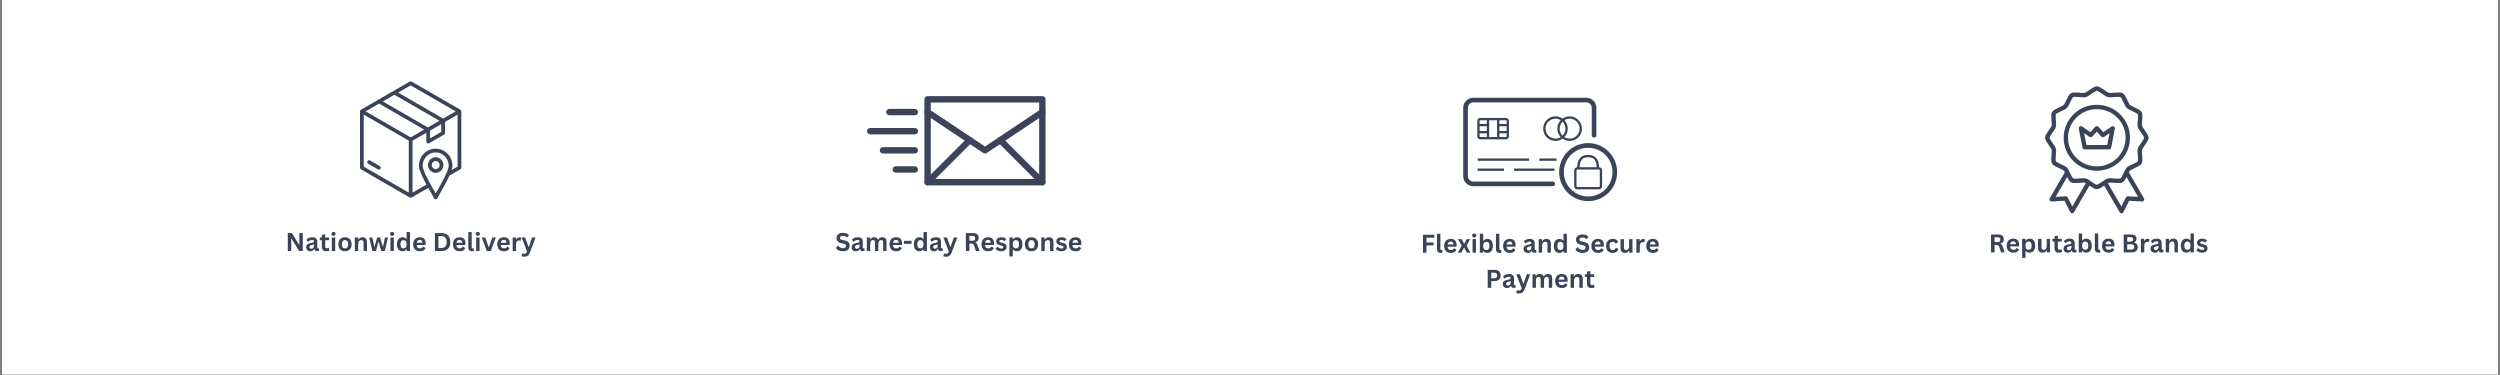<svg version="1.0" preserveAspectRatio="xMidYMid meet" height="567" viewBox="0 0 2835 425.25" zoomAndPan="magnify" width="3780" xmlns:xlink="http://www.w3.org/1999/xlink" xmlns="http://www.w3.org/2000/svg"><rect x="0" y="0" width="2835" height="425.25" fill="#808080" stroke="none"/><defs><g></g><clipPath id="57b1f8dda2"><path clip-rule="nonzero" d="M 2.496 0 L 2832.504 0 L 2832.504 424.5 L 2.496 424.5 Z M 2.496 0"></path></clipPath><clipPath id="cb771dcadb"><path clip-rule="nonzero" d="M 408.117 92.133 L 523.414 92.133 L 523.414 226 L 408.117 226 Z M 408.117 92.133"></path></clipPath><clipPath id="c1a44183d3"><path clip-rule="nonzero" d="M 1048 109 L 1186 109 L 1186 210 L 1048 210 Z M 1048 109"></path></clipPath><clipPath id="980563e123"><path clip-rule="nonzero" d="M 983.223 145 L 1042 145 L 1042 153 L 983.223 153 Z M 983.223 145"></path></clipPath><clipPath id="117377102d"><path clip-rule="nonzero" d="M 1048 155 L 1104 155 L 1104 210 L 1048 210 Z M 1048 155"></path></clipPath><clipPath id="f8c87e563f"><path clip-rule="nonzero" d="M 1130 155 L 1186 155 L 1186 210 L 1130 210 Z M 1130 155"></path></clipPath><clipPath id="28a0fdd060"><path clip-rule="nonzero" d="M 1659.281 110.809 L 1811 110.809 L 1811 212 L 1659.281 212 Z M 1659.281 110.809"></path></clipPath><clipPath id="85928fd47a"><path clip-rule="nonzero" d="M 1768 162 L 1833.723 162 L 1833.723 228.348 L 1768 228.348 Z M 1768 162"></path></clipPath><clipPath id="8b78ced386"><path clip-rule="nonzero" d="M 2319 98.008 L 2437 98.008 L 2437 241.754 L 2319 241.754 Z M 2319 98.008"></path></clipPath></defs><g clip-path="url(#57b1f8dda2)"><path fill-rule="nonzero" fill-opacity="1" d="M 2.496 0 L 2832.504 0 L 2832.504 424.5 L 2.496 424.5 Z M 2.496 0" fill="#ffffff"></path><path fill-rule="nonzero" fill-opacity="1" d="M 2.496 0 L 2832.504 0 L 2832.504 424.5 L 2.496 424.5 Z M 2.496 0" fill="#ffffff"></path></g><g clip-path="url(#cb771dcadb)"><path fill-rule="nonzero" fill-opacity="1" d="M 523.121 126.293 C 523.121 126.281 523.121 126.27 523.117 126.258 C 523.117 126.23 523.113 126.207 523.113 126.18 C 523.109 126.133 523.109 126.09 523.105 126.047 C 523.102 126.027 523.098 126.008 523.094 125.984 C 523.086 125.934 523.082 125.887 523.066 125.836 C 523.062 125.82 523.059 125.805 523.059 125.793 C 523.043 125.738 523.031 125.684 523.012 125.633 C 523.012 125.621 523.008 125.613 523.004 125.602 C 522.984 125.543 522.965 125.488 522.941 125.434 C 522.938 125.426 522.93 125.414 522.926 125.406 C 522.898 125.352 522.871 125.297 522.848 125.242 C 522.844 125.242 522.844 125.238 522.84 125.234 C 522.836 125.227 522.832 125.223 522.828 125.219 C 522.785 125.148 522.746 125.086 522.699 125.027 C 522.688 125.012 522.676 124.996 522.664 124.98 C 522.617 124.914 522.559 124.848 522.5 124.793 C 522.492 124.781 522.477 124.773 522.469 124.762 C 522.422 124.719 522.375 124.676 522.324 124.641 C 522.293 124.613 522.262 124.59 522.227 124.566 C 522.199 124.547 522.176 124.527 522.148 124.512 C 522.121 124.496 522.094 124.473 522.062 124.453 L 466.746 92.516 C 466.066 92.121 465.25 92.148 464.613 92.52 L 409.293 124.461 C 408.57 124.879 408.191 125.66 408.238 126.438 L 408.238 190.18 C 408.238 190.91 408.621 191.629 409.305 192.02 L 464.449 223.855 C 464.457 223.859 464.461 223.863 464.465 223.867 C 464.543 223.918 464.621 223.965 464.703 224.008 C 464.723 224.02 464.746 224.031 464.762 224.035 C 464.836 224.074 464.914 224.102 464.996 224.133 C 465.008 224.137 465.023 224.145 465.035 224.148 C 465.125 224.176 465.219 224.195 465.312 224.215 C 465.336 224.219 465.359 224.219 465.383 224.223 C 465.48 224.238 465.578 224.246 465.68 224.246 C 465.68 224.246 465.68 224.246 465.684 224.246 C 465.789 224.246 465.883 224.238 465.984 224.223 C 466.008 224.219 466.027 224.219 466.051 224.215 C 466.148 224.195 466.242 224.176 466.332 224.148 C 466.344 224.145 466.355 224.137 466.367 224.133 C 466.449 224.105 466.531 224.074 466.605 224.035 C 466.625 224.027 466.645 224.02 466.664 224.008 C 466.746 223.965 466.824 223.918 466.902 223.867 C 466.906 223.863 466.91 223.859 466.918 223.855 L 485.621 213.059 C 486.656 214.922 487.668 216.715 488.609 218.371 C 490.051 220.926 491.309 223.152 492.188 224.824 C 492.383 225.195 492.688 225.516 493.09 225.727 C 494.125 226.266 495.406 225.863 495.945 224.824 C 496.82 223.164 498.07 220.949 499.508 218.406 C 502.699 212.754 506.785 205.523 509.637 199.191 L 522.066 192.02 C 522.75 191.629 523.129 190.914 523.129 190.18 Z M 465.68 155.789 L 464.094 154.871 L 414.605 126.297 L 429.891 117.473 L 480.965 146.961 L 474.699 150.578 Z M 447.242 107.453 L 498.316 136.941 L 485.211 144.508 L 434.137 115.02 Z M 487.695 148.148 C 491.945 145.688 496.188 143.211 500.43 140.734 L 500.43 149.566 L 487.695 156.918 Z M 465.68 96.805 L 516.758 126.297 L 502.555 134.496 L 451.477 105.008 Z M 412.484 129.973 L 460.977 157.965 L 463.555 159.453 L 463.555 218.441 L 412.48 188.953 Z M 495.809 216.328 L 494.062 219.43 L 492.289 216.281 C 487.039 206.996 479.305 193.316 479.305 187.926 C 479.305 183.746 480.957 179.965 483.633 177.238 C 486.301 174.52 489.988 172.836 494.062 172.836 C 498.133 172.836 501.82 174.52 504.488 177.238 C 507.164 179.965 508.816 183.742 508.816 187.926 C 508.816 189.898 507.773 192.996 506.191 196.586 C 506.102 196.734 506.031 196.895 505.98 197.062 C 503.242 203.172 499.047 210.598 495.809 216.328 Z M 512.117 192.859 C 512.719 190.949 513.074 189.262 513.074 187.922 C 513.074 182.594 510.949 177.762 507.516 174.258 C 504.07 170.75 499.312 168.574 494.062 168.574 C 488.809 168.574 484.051 170.75 480.609 174.258 C 477.172 177.762 475.047 182.594 475.047 187.922 C 475.047 192.574 479.203 201.234 483.574 209.336 L 467.809 218.438 L 467.809 159.469 C 473.023 156.562 478.234 153.598 483.438 150.602 L 483.438 160.594 C 483.438 161.77 484.391 162.723 485.566 162.723 C 486.023 162.723 486.449 162.578 486.797 162.332 L 503.613 152.621 C 504.293 152.23 504.676 151.52 504.676 150.781 L 504.688 150.781 L 504.688 138.242 C 509.422 135.473 514.152 132.711 518.883 129.973 L 518.883 188.949 Z M 431.457 191.238 C 430.875 192.254 429.578 192.602 428.559 192.023 L 417.52 185.648 C 416.508 185.066 416.156 183.77 416.738 182.754 C 417.32 181.742 418.617 181.391 419.633 181.973 L 430.672 188.344 C 431.691 188.93 432.039 190.223 431.457 191.238 Z M 494.062 178.301 C 491.652 178.301 489.473 179.297 487.895 180.91 C 486.32 182.512 485.348 184.715 485.348 187.148 C 485.348 189.574 486.32 191.785 487.895 193.387 C 489.473 194.996 491.652 195.992 494.062 195.992 C 496.469 195.992 498.652 194.996 500.23 193.387 C 501.801 191.785 502.773 189.578 502.773 187.148 C 502.773 184.719 501.801 182.512 500.23 180.91 C 498.652 179.297 496.469 178.301 494.062 178.301 Z M 497.203 190.406 C 496.402 191.227 495.289 191.734 494.062 191.734 C 492.836 191.734 491.723 191.227 490.918 190.406 C 490.109 189.582 489.605 188.426 489.605 187.148 C 489.605 185.867 490.105 184.715 490.918 183.887 C 491.723 183.07 492.836 182.559 494.062 182.559 C 495.289 182.559 496.402 183.07 497.203 183.887 C 498.016 184.715 498.516 185.867 498.516 187.148 C 498.516 188.426 498.016 189.578 497.203 190.406 Z M 497.203 190.406" fill="#3a4358"></path></g><g clip-path="url(#c1a44183d3)"><path fill-rule="nonzero" fill-opacity="1" d="M 1182.023 210.227 L 1051.898 210.227 C 1051.418 210.227 1050.957 210.133 1050.516 209.949 C 1050.074 209.766 1049.684 209.508 1049.344 209.168 C 1049.004 208.828 1048.742 208.438 1048.559 207.996 C 1048.375 207.551 1048.285 207.09 1048.285 206.613 L 1048.285 112.633 C 1048.285 112.156 1048.375 111.691 1048.559 111.25 C 1048.742 110.809 1049.004 110.418 1049.344 110.078 C 1049.684 109.738 1050.074 109.477 1050.516 109.293 C 1050.957 109.109 1051.418 109.02 1051.898 109.02 L 1182.023 109.02 C 1182.5 109.02 1182.961 109.109 1183.406 109.293 C 1183.848 109.477 1184.238 109.738 1184.578 110.078 C 1184.918 110.418 1185.18 110.809 1185.363 111.25 C 1185.547 111.691 1185.637 112.156 1185.637 112.633 L 1185.637 206.613 C 1185.637 207.09 1185.547 207.551 1185.363 207.996 C 1185.18 208.438 1184.918 208.828 1184.578 209.168 C 1184.238 209.508 1183.848 209.766 1183.406 209.949 C 1182.961 210.133 1182.5 210.227 1182.023 210.227 Z M 1055.512 202.996 L 1178.406 202.996 L 1178.406 116.25 L 1055.512 116.25 Z M 1055.512 202.996" fill="#3a4358"></path></g><path fill-rule="nonzero" fill-opacity="1" d="M 1037.441 195.77 L 1015.754 195.77 C 1015.273 195.77 1014.812 195.676 1014.371 195.492 C 1013.926 195.309 1013.535 195.047 1013.199 194.711 C 1012.859 194.371 1012.598 193.98 1012.414 193.535 C 1012.23 193.094 1012.141 192.633 1012.141 192.152 C 1012.141 191.676 1012.23 191.215 1012.414 190.77 C 1012.598 190.328 1012.859 189.938 1013.199 189.598 C 1013.535 189.258 1013.926 188.996 1014.371 188.812 C 1014.812 188.629 1015.273 188.539 1015.754 188.539 L 1037.441 188.539 C 1037.922 188.539 1038.383 188.629 1038.824 188.812 C 1039.266 188.996 1039.656 189.258 1039.996 189.598 C 1040.336 189.938 1040.598 190.328 1040.781 190.77 C 1040.965 191.215 1041.055 191.676 1041.055 192.152 C 1041.055 192.633 1040.965 193.094 1040.781 193.535 C 1040.598 193.98 1040.336 194.371 1039.996 194.711 C 1039.656 195.047 1039.266 195.309 1038.824 195.492 C 1038.383 195.676 1037.922 195.77 1037.441 195.77 Z M 1037.441 195.77" fill="#3a4358"></path><path fill-rule="nonzero" fill-opacity="1" d="M 1037.441 174.082 L 1001.297 174.082 C 1000.816 174.082 1000.355 173.988 999.914 173.805 C 999.469 173.621 999.078 173.359 998.738 173.023 C 998.402 172.684 998.141 172.293 997.957 171.848 C 997.773 171.406 997.68 170.945 997.68 170.465 C 997.68 169.988 997.773 169.527 997.957 169.082 C 998.141 168.641 998.402 168.25 998.738 167.91 C 999.078 167.57 999.469 167.309 999.914 167.125 C 1000.355 166.941 1000.816 166.852 1001.297 166.852 L 1037.441 166.852 C 1037.922 166.852 1038.383 166.941 1038.824 167.125 C 1039.266 167.309 1039.656 167.57 1039.996 167.91 C 1040.336 168.25 1040.598 168.641 1040.781 169.082 C 1040.965 169.527 1041.055 169.988 1041.055 170.465 C 1041.055 170.945 1040.965 171.406 1040.781 171.848 C 1040.598 172.293 1040.336 172.684 1039.996 173.023 C 1039.656 173.359 1039.266 173.621 1038.824 173.805 C 1038.383 173.988 1037.922 174.082 1037.441 174.082 Z M 1037.441 174.082" fill="#3a4358"></path><path fill-rule="nonzero" fill-opacity="1" d="M 1037.441 130.707 L 1008.523 130.707 C 1008.047 130.707 1007.586 130.613 1007.141 130.43 C 1006.699 130.246 1006.309 129.988 1005.969 129.648 C 1005.629 129.309 1005.367 128.918 1005.184 128.477 C 1005 128.031 1004.91 127.57 1004.91 127.09 C 1004.91 126.613 1005 126.152 1005.184 125.707 C 1005.367 125.266 1005.629 124.875 1005.969 124.535 C 1006.309 124.195 1006.699 123.938 1007.141 123.754 C 1007.586 123.57 1008.047 123.477 1008.523 123.477 L 1037.441 123.477 C 1037.922 123.477 1038.383 123.57 1038.824 123.754 C 1039.266 123.938 1039.656 124.195 1039.996 124.535 C 1040.336 124.875 1040.598 125.266 1040.781 125.707 C 1040.965 126.152 1041.055 126.613 1041.055 127.09 C 1041.055 127.57 1040.965 128.031 1040.781 128.477 C 1040.598 128.918 1040.336 129.309 1039.996 129.648 C 1039.656 129.988 1039.266 130.246 1038.824 130.43 C 1038.383 130.613 1037.922 130.707 1037.441 130.707 Z M 1037.441 130.707" fill="#3a4358"></path><g clip-path="url(#980563e123)"><path fill-rule="nonzero" fill-opacity="1" d="M 1037.441 152.395 L 986.836 152.395 C 986.359 152.395 985.898 152.301 985.453 152.117 C 985.012 151.934 984.621 151.672 984.281 151.336 C 983.941 150.996 983.68 150.605 983.5 150.164 C 983.316 149.719 983.223 149.258 983.223 148.777 C 983.223 148.301 983.316 147.84 983.5 147.395 C 983.68 146.953 983.941 146.562 984.281 146.223 C 984.621 145.883 985.012 145.621 985.453 145.441 C 985.898 145.258 986.359 145.164 986.836 145.164 L 1037.441 145.164 C 1037.922 145.164 1038.383 145.258 1038.824 145.441 C 1039.266 145.621 1039.656 145.883 1039.996 146.223 C 1040.336 146.562 1040.598 146.953 1040.781 147.395 C 1040.965 147.84 1041.055 148.301 1041.055 148.777 C 1041.055 149.258 1040.965 149.719 1040.781 150.164 C 1040.598 150.605 1040.336 150.996 1039.996 151.336 C 1039.656 151.672 1039.266 151.934 1038.824 152.117 C 1038.383 152.301 1037.922 152.395 1037.441 152.395 Z M 1037.441 152.395" fill="#3a4358"></path></g><path fill-rule="nonzero" fill-opacity="1" d="M 1116.961 174.082 C 1116.23 174.082 1115.562 173.879 1114.957 173.473 L 1049.895 130.098 C 1049.492 129.836 1049.152 129.504 1048.883 129.105 C 1048.609 128.707 1048.426 128.27 1048.332 127.797 C 1048.234 127.324 1048.23 126.852 1048.324 126.379 C 1048.418 125.906 1048.598 125.469 1048.863 125.066 C 1049.133 124.668 1049.465 124.332 1049.867 124.066 C 1050.27 123.797 1050.707 123.617 1051.18 123.527 C 1051.652 123.434 1052.125 123.438 1052.598 123.531 C 1053.07 123.629 1053.504 123.812 1053.902 124.086 L 1116.961 166.121 L 1180.016 124.086 C 1180.414 123.824 1180.848 123.648 1181.316 123.562 C 1181.785 123.473 1182.254 123.473 1182.719 123.57 C 1183.188 123.664 1183.617 123.848 1184.012 124.113 C 1184.406 124.379 1184.738 124.711 1185.004 125.105 C 1185.266 125.504 1185.445 125.934 1185.539 126.402 C 1185.633 126.867 1185.633 127.336 1185.543 127.805 C 1185.449 128.27 1185.273 128.703 1185.012 129.102 C 1184.75 129.5 1184.422 129.832 1184.027 130.102 L 1118.965 173.473 C 1118.359 173.879 1117.691 174.082 1116.961 174.082 Z M 1116.961 174.082" fill="#3a4358"></path><g clip-path="url(#117377102d)"><path fill-rule="nonzero" fill-opacity="1" d="M 1051.898 210.227 C 1051.543 210.227 1051.191 210.176 1050.852 210.07 C 1050.508 209.965 1050.188 209.816 1049.891 209.617 C 1049.594 209.418 1049.332 209.18 1049.105 208.902 C 1048.879 208.629 1048.695 208.324 1048.559 207.996 C 1048.422 207.664 1048.336 207.32 1048.301 206.965 C 1048.27 206.609 1048.285 206.258 1048.355 205.906 C 1048.426 205.555 1048.543 205.223 1048.711 204.906 C 1048.879 204.594 1049.09 204.309 1049.344 204.055 L 1097.055 156.344 C 1097.391 155.996 1097.785 155.727 1098.23 155.535 C 1098.676 155.344 1099.141 155.246 1099.625 155.242 C 1100.109 155.238 1100.574 155.328 1101.023 155.512 C 1101.473 155.695 1101.867 155.957 1102.211 156.301 C 1102.555 156.641 1102.816 157.039 1103 157.488 C 1103.184 157.934 1103.273 158.402 1103.27 158.887 C 1103.266 159.371 1103.168 159.836 1102.977 160.281 C 1102.785 160.727 1102.516 161.117 1102.168 161.457 L 1054.453 209.168 C 1053.75 209.875 1052.898 210.227 1051.898 210.227 Z M 1051.898 210.227" fill="#3a4358"></path></g><g clip-path="url(#f8c87e563f)"><path fill-rule="nonzero" fill-opacity="1" d="M 1182.023 210.227 C 1181.023 210.227 1180.172 209.875 1179.465 209.168 L 1131.754 161.457 C 1131.406 161.117 1131.137 160.727 1130.945 160.281 C 1130.754 159.836 1130.656 159.371 1130.652 158.887 C 1130.648 158.402 1130.738 157.934 1130.922 157.488 C 1131.105 157.039 1131.367 156.641 1131.711 156.301 C 1132.055 155.957 1132.449 155.695 1132.898 155.512 C 1133.348 155.328 1133.812 155.238 1134.297 155.242 C 1134.781 155.246 1135.246 155.344 1135.691 155.535 C 1136.137 155.727 1136.527 155.996 1136.867 156.344 L 1184.578 204.055 C 1184.832 204.309 1185.039 204.594 1185.211 204.906 C 1185.379 205.223 1185.496 205.555 1185.566 205.906 C 1185.637 206.258 1185.652 206.609 1185.617 206.965 C 1185.582 207.32 1185.496 207.664 1185.359 207.996 C 1185.223 208.324 1185.043 208.629 1184.816 208.902 C 1184.59 209.18 1184.328 209.418 1184.031 209.617 C 1183.734 209.816 1183.414 209.965 1183.07 210.07 C 1182.73 210.176 1182.379 210.227 1182.023 210.227 Z M 1182.023 210.227" fill="#3a4358"></path></g><g clip-path="url(#28a0fdd060)"><path fill-rule="nonzero" fill-opacity="1" d="M 1760.797 205.848 L 1670.766 205.848 C 1670.762 205.848 1670.754 205.848 1670.754 205.848 C 1669.102 205.848 1667.547 205.203 1666.379 204.039 C 1665.211 202.871 1664.562 201.316 1664.562 199.66 L 1664.562 122.309 C 1664.562 120.648 1665.203 119.094 1666.375 117.926 C 1667.547 116.754 1669.102 116.109 1670.754 116.109 L 1798.84 116.121 C 1798.844 116.121 1798.852 116.121 1798.852 116.121 C 1800.504 116.121 1802.059 116.766 1803.219 117.934 C 1804.395 119.102 1805.031 120.648 1805.031 122.309 L 1805.031 153.391 C 1805.031 154.852 1806.215 156.031 1807.672 156.031 C 1809.129 156.031 1810.312 154.848 1810.312 153.391 L 1810.312 122.309 C 1810.324 119.238 1809.129 116.363 1806.969 114.191 C 1804.797 112.023 1801.918 110.828 1798.852 110.828 C 1798.852 110.828 1798.844 110.828 1798.84 110.828 L 1670.762 110.824 C 1667.688 110.824 1664.809 112.023 1662.637 114.191 C 1660.465 116.355 1659.277 119.246 1659.281 122.309 L 1659.281 199.66 C 1659.281 202.73 1660.477 205.617 1662.648 207.781 C 1664.809 209.941 1667.688 211.129 1670.746 211.129 C 1670.754 211.129 1670.766 211.129 1670.773 211.129 L 1760.797 211.129 C 1762.266 211.129 1763.441 209.949 1763.441 208.488 C 1763.449 207.031 1762.266 205.848 1760.797 205.848 Z M 1760.797 205.848" fill="#3a4358"></path></g><path fill-rule="nonzero" fill-opacity="1" d="M 1771.93 134.492 C 1769.656 132.887 1766.902 131.922 1763.906 131.922 C 1756.215 131.922 1749.957 138.18 1749.957 145.871 C 1749.957 153.562 1756.207 159.82 1763.906 159.82 C 1766.902 159.82 1769.656 158.855 1771.93 157.25 C 1774.203 158.855 1776.961 159.82 1779.945 159.82 C 1787.645 159.82 1793.906 153.57 1793.906 145.871 C 1793.906 138.184 1787.648 131.922 1779.945 131.922 C 1776.961 131.922 1774.203 132.887 1771.93 134.492 Z M 1771.93 153.832 C 1769.898 151.785 1768.637 148.969 1768.637 145.871 C 1768.637 142.773 1769.891 139.961 1771.93 137.918 C 1773.961 139.961 1775.227 142.773 1775.227 145.871 C 1775.227 148.969 1773.965 151.785 1771.93 153.832 Z M 1752.602 145.871 C 1752.602 139.641 1757.676 134.574 1763.906 134.574 C 1766.09 134.574 1768.113 135.223 1769.852 136.297 C 1767.473 138.801 1765.996 142.156 1765.996 145.871 C 1765.996 149.586 1767.473 152.949 1769.852 155.453 C 1768.117 156.527 1766.094 157.176 1763.906 157.176 C 1757.676 157.176 1752.602 152.102 1752.602 145.871 Z M 1791.262 145.871 C 1791.262 152.105 1786.184 157.176 1779.945 157.176 C 1777.766 157.176 1775.738 156.527 1774.012 155.453 C 1776.391 152.949 1777.867 149.586 1777.867 145.871 C 1777.867 142.156 1776.391 138.801 1774.012 136.297 C 1775.738 135.223 1777.766 134.574 1779.945 134.574 C 1786.188 134.574 1791.262 139.641 1791.262 145.871 Z M 1791.262 145.871" fill="#3a4358"></path><path fill-rule="nonzero" fill-opacity="1" d="M 1675.746 179.703 L 1733.992 179.703 L 1733.992 182.344 L 1675.746 182.344 Z M 1675.746 179.703" fill="#3a4358"></path><path fill-rule="nonzero" fill-opacity="1" d="M 1745.531 179.703 L 1765.074 179.703 L 1765.074 182.344 L 1745.531 182.344 Z M 1745.531 179.703" fill="#3a4358"></path><path fill-rule="nonzero" fill-opacity="1" d="M 1675.746 191.109 L 1705.59 191.109 L 1705.59 193.758 L 1675.746 193.758 Z M 1675.746 191.109" fill="#3a4358"></path><path fill-rule="nonzero" fill-opacity="1" d="M 1717 191.109 L 1762.762 191.109 L 1762.762 193.758 L 1717 193.758 Z M 1717 191.109" fill="#3a4358"></path><path fill-rule="nonzero" fill-opacity="1" d="M 1678.578 158.039 L 1707.793 158.039 C 1709.637 158.039 1711.137 156.543 1711.137 154.703 L 1711.137 137.051 C 1711.137 135.211 1709.637 133.715 1707.793 133.715 L 1678.578 133.715 C 1676.734 133.715 1675.238 135.211 1675.238 137.051 L 1675.238 154.703 C 1675.238 156.543 1676.734 158.039 1678.578 158.039 Z M 1700.305 136.355 L 1707.801 136.355 C 1708.191 136.355 1708.504 136.66 1708.504 137.051 L 1708.504 140.559 L 1700.305 140.559 Z M 1700.305 143.207 L 1708.504 143.207 L 1708.504 148.551 L 1700.305 148.551 Z M 1700.305 151.191 L 1708.504 151.191 L 1708.504 154.703 C 1708.504 155.086 1708.191 155.391 1707.801 155.391 L 1700.305 155.391 Z M 1688.723 136.355 L 1697.652 136.355 L 1697.652 155.391 L 1688.723 155.391 Z M 1677.887 137.051 C 1677.887 136.668 1678.195 136.355 1678.578 136.355 L 1686.082 136.355 L 1686.082 140.559 L 1677.887 140.559 Z M 1677.887 143.207 L 1686.082 143.207 L 1686.082 148.551 L 1677.887 148.551 Z M 1677.887 151.191 L 1686.082 151.191 L 1686.082 155.391 L 1678.578 155.391 C 1678.195 155.391 1677.887 155.082 1677.887 154.703 Z M 1677.887 151.191" fill="#3a4358"></path><g clip-path="url(#85928fd47a)"><path fill-rule="nonzero" fill-opacity="1" d="M 1800.961 162.289 C 1782.828 162.289 1768.07 177.047 1768.07 195.184 C 1768.07 213.324 1782.828 228.082 1800.961 228.082 C 1819.105 228.082 1833.863 213.324 1833.863 195.184 C 1833.863 177.047 1819.105 162.289 1800.961 162.289 Z M 1800.961 222.793 C 1785.746 222.793 1773.352 210.406 1773.352 195.18 C 1773.352 179.953 1785.738 167.57 1800.961 167.57 C 1816.188 167.57 1828.574 179.953 1828.574 195.18 C 1828.574 210.406 1816.188 222.793 1800.961 222.793 Z M 1800.961 222.793" fill="#3a4358"></path></g><path fill-rule="nonzero" fill-opacity="1" d="M 1813.309 189.609 C 1813.199 185.027 1812.168 175.633 1800.957 175.633 C 1789.754 175.633 1788.715 185.027 1788.613 189.609 C 1786.672 189.66 1785.105 191.242 1785.105 193.195 L 1785.105 211.137 C 1785.105 213.117 1786.715 214.727 1788.707 214.727 L 1813.191 214.727 C 1815.184 214.727 1816.805 213.117 1816.805 211.137 L 1816.805 193.195 C 1816.816 191.242 1815.25 189.668 1813.309 189.609 Z M 1800.961 178.277 C 1807.41 178.277 1810.328 181.723 1810.625 189.59 L 1791.305 189.59 C 1791.605 181.723 1794.512 178.277 1800.961 178.277 Z M 1814.164 211.145 C 1814.164 211.668 1813.738 212.094 1813.203 212.094 L 1788.719 212.094 C 1788.184 212.094 1787.758 211.668 1787.758 211.145 L 1787.758 193.199 C 1787.758 192.664 1788.184 192.234 1788.719 192.234 L 1813.203 192.234 C 1813.727 192.234 1814.164 192.676 1814.164 193.199 Z M 1814.164 211.145" fill="#3a4358"></path><g clip-path="url(#8b78ced386)"><path fill-rule="nonzero" fill-opacity="1" d="M 2377.805 97.945 C 2376.148 97.945 2374.996 98.586 2373.711 99.285 C 2372.426 99.988 2371.109 100.852 2369.824 101.727 C 2368.539 102.605 2367.277 103.5 2366.219 104.176 C 2365.164 104.848 2364.199 105.301 2364.074 105.332 C 2363.949 105.371 2362.891 105.438 2361.637 105.387 C 2360.383 105.336 2358.863 105.203 2357.309 105.082 C 2355.754 104.965 2354.16 104.844 2352.695 104.875 C 2351.23 104.898 2349.906 104.926 2348.473 105.75 C 2347.035 106.574 2346.355 107.723 2345.598 108.969 C 2344.84 110.215 2344.145 111.609 2343.473 113.008 C 2342.801 114.406 2342.156 115.789 2341.582 116.898 C 2341.008 118.008 2340.406 118.867 2340.312 118.957 C 2340.219 119.051 2339.332 119.672 2338.215 120.242 C 2337.098 120.816 2335.707 121.453 2334.301 122.121 C 2332.891 122.789 2331.488 123.48 2330.234 124.234 C 2328.98 124.988 2327.852 125.668 2327.023 127.094 C 2326.191 128.52 2326.172 129.836 2326.141 131.289 C 2326.113 132.746 2326.195 134.328 2326.32 135.871 C 2326.441 137.418 2326.57 138.926 2326.629 140.172 C 2326.684 141.418 2326.609 142.469 2326.582 142.594 C 2326.543 142.727 2326.094 143.68 2325.414 144.73 C 2324.734 145.781 2323.859 147.027 2322.977 148.305 C 2322.094 149.582 2321.199 150.867 2320.492 152.145 C 2319.785 153.418 2319.145 154.59 2319.145 156.238 C 2319.145 157.883 2319.785 159.027 2320.492 160.301 C 2321.199 161.578 2322.094 162.887 2322.977 164.164 C 2323.859 165.441 2324.734 166.695 2325.414 167.746 C 2326.094 168.793 2326.547 169.73 2326.582 169.859 C 2326.621 169.988 2326.691 171.059 2326.629 172.305 C 2326.574 173.551 2326.441 175.059 2326.32 176.602 C 2326.199 178.148 2326.109 179.707 2326.141 181.16 C 2326.168 182.617 2326.195 183.957 2327.023 185.383 C 2327.852 186.809 2328.98 187.488 2330.234 188.238 C 2331.488 188.996 2332.891 189.68 2334.301 190.348 C 2335.707 191.016 2337.098 191.656 2338.215 192.227 C 2339.332 192.801 2340.219 193.398 2340.312 193.492 C 2340.398 193.578 2340.941 194.359 2341.484 195.379 L 2324.422 224.777 C 2324.191 225.172 2324.078 225.598 2324.086 226.055 C 2324.09 226.512 2324.215 226.934 2324.453 227.324 C 2324.691 227.711 2325.016 228.012 2325.422 228.223 C 2325.824 228.434 2326.258 228.527 2326.711 228.5 L 2341.141 227.637 L 2347.605 240.473 C 2347.809 240.879 2348.105 241.203 2348.488 241.445 C 2348.871 241.691 2349.289 241.816 2349.742 241.832 C 2350.199 241.844 2350.625 241.742 2351.02 241.523 C 2351.418 241.301 2351.73 240.996 2351.961 240.602 L 2369.465 210.477 C 2369.586 210.559 2369.703 210.633 2369.824 210.719 C 2371.109 211.594 2372.426 212.461 2373.711 213.164 C 2374.992 213.867 2376.148 214.5 2377.805 214.5 C 2379.461 214.5 2380.613 213.867 2381.898 213.164 C 2383.184 212.461 2384.5 211.594 2385.785 210.719 C 2385.906 210.633 2386.023 210.555 2386.148 210.469 L 2403.641 240.602 C 2403.867 240.996 2404.18 241.305 2404.578 241.523 C 2404.977 241.746 2405.402 241.852 2405.859 241.836 C 2406.312 241.824 2406.734 241.695 2407.117 241.449 C 2407.5 241.203 2407.797 240.879 2408 240.473 L 2414.465 227.637 L 2428.895 228.5 C 2429.352 228.531 2429.785 228.441 2430.191 228.23 C 2430.602 228.023 2430.926 227.723 2431.168 227.332 C 2431.41 226.945 2431.531 226.52 2431.539 226.062 C 2431.547 225.602 2431.434 225.176 2431.203 224.777 L 2414.121 195.387 C 2414.668 194.363 2415.211 193.578 2415.297 193.492 C 2415.391 193.402 2416.281 192.801 2417.395 192.227 C 2418.512 191.656 2419.898 191.016 2421.305 190.348 C 2422.711 189.68 2424.121 188.992 2425.375 188.238 C 2426.629 187.484 2427.758 186.809 2428.586 185.383 C 2429.418 183.957 2429.438 182.617 2429.469 181.16 C 2429.496 179.707 2429.414 178.148 2429.289 176.602 C 2429.168 175.059 2429.035 173.551 2428.977 172.305 C 2428.918 171.059 2428.996 169.984 2429.031 169.855 C 2429.07 169.727 2429.52 168.797 2430.199 167.746 C 2430.879 166.695 2431.75 165.441 2432.633 164.164 C 2433.516 162.887 2434.418 161.578 2435.121 160.301 C 2435.828 159.027 2436.441 157.883 2436.441 156.238 C 2436.441 154.59 2435.828 153.418 2435.121 152.145 C 2434.418 150.867 2433.516 149.582 2432.633 148.305 C 2431.75 147.027 2430.879 145.781 2430.199 144.73 C 2429.52 143.68 2429.066 142.719 2429.031 142.594 C 2428.996 142.461 2428.918 141.418 2428.977 140.172 C 2429.031 138.926 2429.168 137.418 2429.289 135.871 C 2429.41 134.328 2429.5 132.746 2429.469 131.289 C 2429.441 129.836 2429.414 128.52 2428.586 127.094 C 2427.758 125.668 2426.629 124.988 2425.375 124.234 C 2424.121 123.48 2422.711 122.789 2421.305 122.121 C 2419.898 121.453 2418.512 120.812 2417.395 120.242 C 2416.281 119.672 2415.391 119.051 2415.297 118.957 C 2415.203 118.867 2414.602 118.008 2414.027 116.898 C 2413.453 115.789 2412.805 114.406 2412.133 113.008 C 2411.461 111.609 2410.77 110.211 2410.012 108.969 C 2409.254 107.723 2408.566 106.574 2407.133 105.75 C 2405.699 104.926 2404.379 104.902 2402.914 104.875 C 2401.449 104.848 2399.855 104.969 2398.301 105.082 C 2396.746 105.199 2395.227 105.328 2393.973 105.387 C 2392.719 105.438 2391.664 105.371 2391.535 105.332 C 2391.41 105.293 2390.441 104.852 2389.387 104.176 C 2388.328 103.5 2387.07 102.605 2385.785 101.727 C 2384.5 100.852 2383.184 99.988 2381.898 99.285 C 2380.617 98.586 2379.461 97.945 2377.805 97.945 Z M 2377.801 102.902 C 2377.898 102.945 2378.66 103.141 2379.516 103.609 C 2380.512 104.152 2381.738 104.973 2382.984 105.824 C 2384.23 106.672 2385.492 107.559 2386.691 108.324 C 2387.891 109.09 2388.918 109.742 2390.242 110.098 C 2391.566 110.449 2392.781 110.395 2394.207 110.328 C 2395.629 110.262 2397.18 110.113 2398.688 109.996 C 2400.195 109.875 2401.668 109.793 2402.805 109.816 C 2403.785 109.836 2404.535 110.051 2404.641 110.062 C 2404.719 110.16 2405.262 110.695 2405.762 111.516 C 2406.352 112.484 2407 113.789 2407.652 115.145 C 2408.305 116.5 2408.941 117.902 2409.594 119.16 C 2410.246 120.422 2410.805 121.496 2411.773 122.457 C 2412.742 123.418 2413.82 123.969 2415.09 124.617 C 2416.355 125.266 2417.793 125.926 2419.16 126.574 C 2420.523 127.223 2421.84 127.867 2422.812 128.453 C 2423.645 128.953 2424.18 129.5 2424.273 129.57 C 2424.285 129.688 2424.473 130.43 2424.492 131.391 C 2424.523 132.523 2424.43 133.988 2424.316 135.484 C 2424.199 136.984 2424.07 138.523 2424.004 139.938 C 2423.938 141.352 2423.852 142.562 2424.207 143.879 C 2424.562 145.191 2425.227 146.211 2425.996 147.406 C 2426.766 148.598 2427.68 149.848 2428.535 151.086 C 2429.391 152.324 2430.191 153.547 2430.738 154.535 C 2431.207 155.379 2431.402 156.121 2431.453 156.234 C 2431.406 156.328 2431.211 157.059 2430.738 157.91 C 2430.191 158.898 2429.391 160.121 2428.535 161.359 C 2427.68 162.598 2426.766 163.875 2425.996 165.066 C 2425.227 166.258 2424.562 167.277 2424.207 168.594 C 2423.852 169.906 2423.938 171.117 2424.004 172.531 C 2424.07 173.945 2424.199 175.484 2424.316 176.984 C 2424.434 178.484 2424.52 179.922 2424.492 181.055 C 2424.477 182.016 2424.285 182.758 2424.273 182.875 C 2424.18 182.945 2423.641 183.492 2422.812 183.992 C 2421.84 184.578 2420.523 185.246 2419.16 185.895 C 2417.793 186.543 2416.355 187.18 2415.09 187.828 C 2413.82 188.477 2412.742 189.027 2411.773 189.988 C 2410.805 190.953 2410.246 192.023 2409.594 193.285 C 2408.941 194.543 2408.305 195.969 2407.652 197.324 C 2407 198.68 2406.352 199.961 2405.762 200.93 C 2405.262 201.75 2404.715 202.305 2404.641 202.406 C 2404.535 202.41 2403.785 202.609 2402.805 202.629 C 2401.668 202.656 2400.195 202.566 2398.688 202.449 C 2397.18 202.332 2395.629 202.184 2394.207 202.117 C 2392.781 202.051 2391.566 201.992 2390.242 202.344 C 2388.918 202.695 2387.891 203.355 2386.691 204.121 C 2385.492 204.887 2384.23 205.797 2382.984 206.648 C 2381.738 207.496 2380.512 208.293 2379.516 208.836 C 2378.66 209.305 2377.898 209.5 2377.801 209.543 C 2377.688 209.496 2376.941 209.301 2376.094 208.836 C 2375.098 208.293 2373.867 207.496 2372.621 206.648 C 2371.375 205.797 2370.117 204.887 2368.918 204.121 C 2367.719 203.355 2366.691 202.695 2365.367 202.344 C 2364.043 201.992 2362.828 202.051 2361.402 202.117 C 2359.98 202.184 2358.43 202.336 2356.922 202.449 C 2355.414 202.57 2353.938 202.652 2352.797 202.629 C 2351.836 202.609 2351.098 202.422 2350.973 202.414 C 2350.906 202.32 2350.355 201.762 2349.848 200.93 C 2349.258 199.961 2348.605 198.68 2347.953 197.324 C 2347.301 195.969 2346.664 194.543 2346.012 193.285 C 2345.355 192.023 2344.805 190.953 2343.836 189.988 C 2342.867 189.027 2341.758 188.477 2340.492 187.828 C 2339.227 187.18 2337.816 186.543 2336.449 185.895 C 2335.086 185.246 2333.77 184.578 2332.797 183.992 C 2331.973 183.496 2331.434 182.949 2331.336 182.875 C 2331.324 182.762 2331.133 182.02 2331.109 181.055 C 2331.082 179.922 2331.176 178.484 2331.293 176.984 C 2331.41 175.488 2331.539 173.945 2331.605 172.531 C 2331.672 171.117 2331.75 169.906 2331.398 168.594 C 2331.043 167.277 2330.379 166.258 2329.609 165.066 C 2328.84 163.875 2327.926 162.598 2327.07 161.359 C 2326.215 160.121 2325.418 158.898 2324.871 157.91 C 2324.402 157.059 2324.203 156.328 2324.156 156.234 C 2324.203 156.121 2324.402 155.379 2324.871 154.535 C 2325.418 153.547 2326.215 152.324 2327.07 151.086 C 2327.926 149.848 2328.84 148.598 2329.609 147.406 C 2330.379 146.211 2331.043 145.191 2331.398 143.879 C 2331.75 142.562 2331.672 141.352 2331.605 139.938 C 2331.539 138.523 2331.41 136.984 2331.293 135.484 C 2331.176 133.988 2331.086 132.523 2331.109 131.391 C 2331.129 130.426 2331.324 129.688 2331.336 129.57 C 2331.434 129.496 2331.973 128.953 2332.797 128.453 C 2333.77 127.867 2335.086 127.223 2336.449 126.574 C 2337.816 125.926 2339.227 125.266 2340.492 124.617 C 2341.758 123.969 2342.867 123.418 2343.836 122.457 C 2344.805 121.496 2345.355 120.422 2346.012 119.16 C 2346.664 117.902 2347.301 116.5 2347.953 115.145 C 2348.605 113.789 2349.258 112.484 2349.848 111.516 C 2350.352 110.691 2350.898 110.152 2350.969 110.059 C 2351.086 110.043 2351.828 109.836 2352.797 109.816 C 2353.938 109.789 2355.414 109.879 2356.922 109.996 C 2358.43 110.113 2359.98 110.262 2361.402 110.328 C 2362.828 110.395 2364.043 110.445 2365.367 110.098 C 2366.691 109.746 2367.719 109.09 2368.918 108.324 C 2370.117 107.559 2371.375 106.672 2372.621 105.824 C 2373.867 104.973 2375.098 104.152 2376.094 103.609 C 2376.941 103.145 2377.691 102.949 2377.801 102.902 Z M 2377.801 118.824 C 2357.062 118.824 2340.188 135.602 2340.188 156.238 C 2340.188 176.871 2357.062 193.629 2377.801 193.629 C 2398.539 193.629 2415.418 176.871 2415.418 156.238 C 2415.418 135.602 2398.539 118.824 2377.801 118.824 Z M 2377.801 123.785 C 2395.875 123.785 2410.453 138.297 2410.453 156.238 C 2410.453 174.176 2395.875 188.668 2377.801 188.668 C 2359.727 188.668 2345.152 174.176 2345.152 156.238 C 2345.152 138.297 2359.727 123.785 2377.801 123.785 Z M 2377.801 143.035 C 2377.066 143.039 2376.457 143.312 2375.969 143.859 L 2370.512 149.879 L 2361.176 143.469 C 2360.762 143.188 2360.301 143.043 2359.797 143.043 C 2359.297 143.039 2358.836 143.176 2358.414 143.453 C 2357.996 143.73 2357.688 144.102 2357.496 144.562 C 2357.301 145.027 2357.25 145.508 2357.348 146 L 2361.539 167.406 C 2361.594 167.688 2361.695 167.953 2361.84 168.203 C 2361.988 168.453 2362.172 168.668 2362.395 168.852 C 2362.617 169.035 2362.863 169.176 2363.137 169.273 C 2363.406 169.371 2363.688 169.422 2363.977 169.422 L 2391.629 169.422 C 2391.918 169.422 2392.195 169.371 2392.469 169.273 C 2392.738 169.176 2392.988 169.035 2393.211 168.852 C 2393.434 168.668 2393.617 168.453 2393.766 168.203 C 2393.91 167.953 2394.012 167.688 2394.066 167.406 L 2398.258 146 C 2398.352 145.508 2398.305 145.027 2398.109 144.562 C 2397.918 144.102 2397.609 143.73 2397.191 143.453 C 2396.77 143.176 2396.309 143.039 2395.809 143.043 C 2395.305 143.043 2394.844 143.188 2394.43 143.469 L 2385.105 149.879 L 2379.633 143.859 C 2379.141 143.312 2378.531 143.039 2377.801 143.035 Z M 2377.801 149.223 L 2382.871 154.828 C 2383.074 155.051 2383.309 155.23 2383.574 155.367 C 2383.84 155.504 2384.125 155.594 2384.422 155.629 C 2384.719 155.664 2385.016 155.645 2385.305 155.57 C 2385.598 155.5 2385.867 155.379 2386.113 155.211 L 2392.234 151 L 2389.594 164.461 L 2366.008 164.461 L 2363.391 151 L 2369.492 155.211 C 2369.738 155.379 2370.008 155.5 2370.297 155.57 C 2370.59 155.641 2370.883 155.66 2371.18 155.625 C 2371.477 155.59 2371.758 155.504 2372.027 155.367 C 2372.293 155.23 2372.527 155.051 2372.727 154.828 Z M 2344.105 200.746 C 2344.582 201.707 2345.074 202.648 2345.598 203.508 C 2346.355 204.754 2347.035 205.875 2348.473 206.699 C 2349.906 207.523 2351.23 207.543 2352.695 207.574 C 2354.16 207.598 2355.754 207.508 2357.309 207.395 C 2358.863 207.273 2360.383 207.117 2361.637 207.059 C 2362.891 207.008 2363.945 207.098 2364.074 207.137 C 2364.156 207.164 2364.66 207.391 2365.301 207.746 L 2349.984 234.16 L 2344.836 223.953 C 2344.617 223.512 2344.293 223.164 2343.863 222.914 C 2343.434 222.664 2342.973 222.555 2342.477 222.582 L 2331.035 223.281 Z M 2411.5 200.746 L 2424.57 223.277 L 2413.145 222.582 C 2412.648 222.555 2412.188 222.664 2411.758 222.914 C 2411.328 223.164 2411.004 223.508 2410.781 223.953 L 2405.637 234.152 L 2390.301 207.75 C 2390.945 207.391 2391.449 207.16 2391.535 207.137 C 2391.66 207.098 2392.719 207.004 2393.973 207.059 C 2395.227 207.109 2396.746 207.273 2398.301 207.395 C 2399.855 207.512 2401.449 207.602 2402.914 207.57 C 2404.379 207.547 2405.699 207.523 2407.133 206.699 C 2408.566 205.875 2409.254 204.754 2410.012 203.508 C 2410.535 202.648 2411.023 201.707 2411.5 200.746 Z M 2411.5 200.746" fill="#3a4358"></path></g><g fill-opacity="1" fill="#3a4358"><g transform="translate(323.701, 284.648)"><g><path d="M 6.531 0 L 2.641 0 L 2.641 -20.328 L 7.25 -20.328 L 15.406 -7.234 L 15.766 -7.281 L 15.766 -20.328 L 19.625 -20.328 L 19.625 0 L 15.516 0 L 6.875 -13.984 L 6.531 -13.922 Z M 6.531 0"></path></g></g></g><g fill-opacity="1" fill="#3a4358"><g transform="translate(345.984, 284.648)"><g><path d="M 5.984 0.297 C 4.992 0.297 4.133 0.113 3.406 -0.25 C 2.688 -0.613 2.133 -1.145 1.75 -1.844 C 1.363 -2.539 1.172 -3.379 1.172 -4.359 C 1.172 -5.273 1.363 -6.039 1.75 -6.656 C 2.133 -7.27 2.734 -7.77 3.547 -8.156 C 4.367 -8.551 5.438 -8.859 6.75 -9.078 C 7.664 -9.223 8.363 -9.383 8.844 -9.562 C 9.32 -9.738 9.645 -9.938 9.812 -10.156 C 9.977 -10.383 10.062 -10.672 10.062 -11.016 C 10.062 -11.504 9.891 -11.879 9.547 -12.141 C 9.203 -12.398 8.633 -12.531 7.844 -12.531 C 6.988 -12.531 6.176 -12.336 5.406 -11.953 C 4.633 -11.578 3.969 -11.078 3.406 -10.453 L 3.125 -10.453 L 1.516 -12.891 C 2.297 -13.742 3.242 -14.41 4.359 -14.891 C 5.484 -15.379 6.707 -15.625 8.031 -15.625 C 10.062 -15.625 11.531 -15.191 12.438 -14.328 C 13.344 -13.461 13.797 -12.238 13.797 -10.656 L 13.797 -4 C 13.797 -3.312 14.098 -2.969 14.703 -2.969 C 14.93 -2.969 15.16 -3.008 15.391 -3.094 L 15.578 -3.047 L 15.859 -0.359 C 15.648 -0.223 15.352 -0.109 14.969 -0.016 C 14.594 0.066 14.176 0.109 13.719 0.109 C 12.801 0.109 12.082 -0.062 11.562 -0.406 C 11.051 -0.758 10.688 -1.316 10.469 -2.078 L 10.172 -2.094 C 9.422 -0.5 8.023 0.297 5.984 0.297 Z M 7.203 -2.578 C 8.086 -2.578 8.797 -2.875 9.328 -3.469 C 9.867 -4.07 10.141 -4.91 10.141 -5.984 L 10.141 -7.531 L 9.875 -7.594 C 9.633 -7.406 9.328 -7.25 8.953 -7.125 C 8.578 -7 8.039 -6.875 7.344 -6.75 C 6.508 -6.613 5.906 -6.375 5.531 -6.031 C 5.164 -5.695 4.984 -5.219 4.984 -4.594 C 4.984 -3.938 5.176 -3.438 5.562 -3.094 C 5.957 -2.75 6.504 -2.578 7.203 -2.578 Z M 7.203 -2.578"></path></g></g></g><g fill-opacity="1" fill="#3a4358"><g transform="translate(362.152, 284.648)"><g><path d="M 10.578 -3.656 L 11.578 -0.812 C 11.16 -0.469 10.633 -0.195 10 0 C 9.375 0.195 8.664 0.297 7.875 0.297 C 6.207 0.297 4.941 -0.156 4.078 -1.062 C 3.223 -1.969 2.797 -3.281 2.797 -5 L 2.797 -12.281 L 0.453 -12.281 L 0.453 -15.344 L 2.797 -15.344 L 2.797 -18.328 L 6.641 -18.953 L 6.641 -15.344 L 11 -15.344 L 11 -12.281 L 6.641 -12.281 L 6.641 -5.281 C 6.641 -4.52 6.797 -3.961 7.109 -3.609 C 7.43 -3.266 7.895 -3.094 8.5 -3.094 C 9.176 -3.094 9.77 -3.281 10.281 -3.656 Z M 10.578 -3.656"></path></g></g></g><g fill-opacity="1" fill="#3a4358"><g transform="translate(374.065, 284.648)"><g><path d="M 4.125 -17.172 C 3.438 -17.172 2.875 -17.379 2.438 -17.797 C 2 -18.223 1.781 -18.77 1.781 -19.438 C 1.781 -20.094 2 -20.629 2.438 -21.047 C 2.875 -21.473 3.438 -21.688 4.125 -21.688 C 4.594 -21.688 5.004 -21.586 5.359 -21.391 C 5.723 -21.191 6.004 -20.926 6.203 -20.594 C 6.398 -20.258 6.5 -19.875 6.5 -19.438 C 6.5 -19 6.398 -18.609 6.203 -18.266 C 6.004 -17.922 5.723 -17.648 5.359 -17.453 C 5.004 -17.266 4.594 -17.172 4.125 -17.172 Z M 2.203 0 L 2.203 -15.328 L 6.062 -15.328 L 6.062 0 Z M 2.203 0"></path></g></g></g><g fill-opacity="1" fill="#3a4358"><g transform="translate(382.322, 284.648)"><g><path d="M 8.906 0.297 C 7.406 0.297 6.086 -0.008 4.953 -0.625 C 3.816 -1.25 2.938 -2.156 2.312 -3.344 C 1.688 -4.531 1.375 -5.969 1.375 -7.656 C 1.375 -9.344 1.688 -10.785 2.312 -11.984 C 2.938 -13.18 3.816 -14.086 4.953 -14.703 C 6.086 -15.316 7.406 -15.625 8.906 -15.625 C 10.406 -15.625 11.723 -15.316 12.859 -14.703 C 13.992 -14.086 14.875 -13.18 15.5 -11.984 C 16.133 -10.785 16.453 -9.344 16.453 -7.656 C 16.453 -5.969 16.133 -4.531 15.5 -3.344 C 14.875 -2.156 13.992 -1.25 12.859 -0.625 C 11.723 -0.008 10.406 0.297 8.906 0.297 Z M 8.906 -2.969 C 11.289 -2.969 12.484 -4.531 12.484 -7.656 C 12.484 -9.281 12.176 -10.469 11.562 -11.219 C 10.945 -11.977 10.062 -12.359 8.906 -12.359 C 6.531 -12.359 5.344 -10.789 5.344 -7.656 C 5.344 -4.531 6.531 -2.969 8.906 -2.969 Z M 8.906 -2.969"></path></g></g></g><g fill-opacity="1" fill="#3a4358"><g transform="translate(400.144, 284.648)"><g><path d="M 2.203 0 L 2.203 -15.328 L 5.906 -15.328 L 5.906 -13.078 L 6.203 -13.016 C 7.148 -14.754 8.695 -15.625 10.844 -15.625 C 12.613 -15.625 13.91 -15.141 14.734 -14.172 C 15.566 -13.211 15.984 -11.812 15.984 -9.969 L 15.984 0 L 12.141 0 L 12.141 -9.5 C 12.141 -10.508 11.93 -11.238 11.516 -11.688 C 11.109 -12.145 10.457 -12.375 9.562 -12.375 C 8.457 -12.375 7.598 -12.016 6.984 -11.297 C 6.367 -10.586 6.062 -9.469 6.062 -7.938 L 6.062 0 Z M 2.203 0"></path></g></g></g><g fill-opacity="1" fill="#3a4358"><g transform="translate(418.104, 284.648)"><g><path d="M 8.234 0 L 4.203 0 L 0.562 -15.328 L 4.125 -15.328 L 6.375 -4.969 L 6.672 -4.969 L 9.594 -15.328 L 12.922 -15.328 L 15.938 -4.969 L 16.234 -4.969 L 18.406 -15.328 L 21.875 -15.328 L 18.281 0 L 14.234 0 L 11.328 -10.438 L 11.031 -10.438 Z M 8.234 0"></path></g></g></g><g fill-opacity="1" fill="#3a4358"><g transform="translate(440.527, 284.648)"><g><path d="M 4.125 -17.172 C 3.438 -17.172 2.875 -17.379 2.438 -17.797 C 2 -18.223 1.781 -18.77 1.781 -19.438 C 1.781 -20.094 2 -20.629 2.438 -21.047 C 2.875 -21.473 3.438 -21.688 4.125 -21.688 C 4.594 -21.688 5.004 -21.586 5.359 -21.391 C 5.723 -21.191 6.004 -20.926 6.203 -20.594 C 6.398 -20.258 6.5 -19.875 6.5 -19.438 C 6.5 -19 6.398 -18.609 6.203 -18.266 C 6.004 -17.922 5.723 -17.648 5.359 -17.453 C 5.004 -17.266 4.594 -17.172 4.125 -17.172 Z M 2.203 0 L 2.203 -15.328 L 6.062 -15.328 L 6.062 0 Z M 2.203 0"></path></g></g></g><g fill-opacity="1" fill="#3a4358"><g transform="translate(448.784, 284.648)"><g><path d="M 7.578 0.297 C 6.359 0.297 5.281 0.004 4.344 -0.578 C 3.414 -1.172 2.688 -2.062 2.156 -3.25 C 1.633 -4.445 1.375 -5.914 1.375 -7.656 C 1.375 -9.406 1.645 -10.875 2.188 -12.062 C 2.727 -13.258 3.477 -14.148 4.438 -14.734 C 5.395 -15.328 6.504 -15.625 7.766 -15.625 C 8.723 -15.625 9.551 -15.457 10.25 -15.125 C 10.945 -14.801 11.539 -14.289 12.031 -13.594 L 12.312 -13.672 L 12.312 -21.484 L 16.172 -21.484 L 16.172 0 L 12.312 0 L 12.312 -1.984 L 12.031 -2.047 C 11.602 -1.316 11.016 -0.742 10.266 -0.328 C 9.523 0.086 8.629 0.297 7.578 0.297 Z M 8.828 -2.969 C 9.91 -2.969 10.766 -3.352 11.391 -4.125 C 12.023 -4.906 12.344 -6.082 12.344 -7.656 C 12.344 -9.227 12.023 -10.406 11.391 -11.188 C 10.766 -11.969 9.91 -12.359 8.828 -12.359 C 7.691 -12.359 6.828 -11.977 6.234 -11.219 C 5.641 -10.469 5.344 -9.281 5.344 -7.656 C 5.344 -6.039 5.641 -4.852 6.234 -4.094 C 6.828 -3.344 7.691 -2.969 8.828 -2.969 Z M 8.828 -2.969"></path></g></g></g><g fill-opacity="1" fill="#3a4358"><g transform="translate(467.162, 284.648)"><g><path d="M 15.156 -6.797 L 5.297 -6.797 C 5.41 -5.461 5.789 -4.488 6.438 -3.875 C 7.082 -3.27 7.969 -2.969 9.094 -2.969 C 9.969 -2.969 10.676 -3.133 11.219 -3.469 C 11.77 -3.801 12.211 -4.301 12.547 -4.969 L 12.844 -4.969 L 15.406 -3.328 C 14.906 -2.242 14.148 -1.367 13.141 -0.703 C 12.129 -0.035 10.781 0.297 9.094 0.297 C 7.508 0.297 6.141 -0.004 4.984 -0.609 C 3.828 -1.211 2.938 -2.109 2.312 -3.297 C 1.688 -4.492 1.375 -5.945 1.375 -7.656 C 1.375 -9.395 1.703 -10.863 2.359 -12.062 C 3.016 -13.258 3.906 -14.148 5.031 -14.734 C 6.156 -15.328 7.414 -15.625 8.812 -15.625 C 10.977 -15.625 12.641 -15.047 13.797 -13.891 C 14.953 -12.742 15.531 -11.062 15.531 -8.844 C 15.531 -8.031 15.5 -7.406 15.438 -6.969 Z M 11.844 -9.281 C 11.801 -10.445 11.523 -11.297 11.016 -11.828 C 10.516 -12.367 9.781 -12.641 8.812 -12.641 C 6.863 -12.641 5.719 -11.52 5.375 -9.281 Z M 11.844 -9.281"></path></g></g></g><g fill-opacity="1" fill="#3a4358"><g transform="translate(483.83, 284.648)"><g></g></g></g><g fill-opacity="1" fill="#3a4358"><g transform="translate(490.544, 284.648)"><g><path d="M 9.953 -20.328 C 13.254 -20.328 15.77 -19.473 17.5 -17.766 C 19.238 -16.055 20.109 -13.52 20.109 -10.156 C 20.109 -6.801 19.238 -4.27 17.5 -2.562 C 15.77 -0.852 13.254 0 9.953 0 L 2.641 0 L 2.641 -20.328 Z M 9.719 -3.375 C 11.812 -3.375 13.375 -3.91 14.406 -4.984 C 15.445 -6.055 15.969 -7.781 15.969 -10.156 C 15.969 -12.539 15.445 -14.266 14.406 -15.328 C 13.375 -16.398 11.812 -16.938 9.719 -16.938 L 6.656 -16.938 L 6.656 -3.375 Z M 9.719 -3.375"></path></g></g></g><g fill-opacity="1" fill="#3a4358"><g transform="translate(512.272, 284.648)"><g><path d="M 15.156 -6.797 L 5.297 -6.797 C 5.41 -5.461 5.789 -4.488 6.438 -3.875 C 7.082 -3.27 7.969 -2.969 9.094 -2.969 C 9.969 -2.969 10.676 -3.133 11.219 -3.469 C 11.77 -3.801 12.211 -4.301 12.547 -4.969 L 12.844 -4.969 L 15.406 -3.328 C 14.906 -2.242 14.148 -1.367 13.141 -0.703 C 12.129 -0.035 10.781 0.297 9.094 0.297 C 7.508 0.297 6.141 -0.004 4.984 -0.609 C 3.828 -1.211 2.938 -2.109 2.312 -3.297 C 1.688 -4.492 1.375 -5.945 1.375 -7.656 C 1.375 -9.395 1.703 -10.863 2.359 -12.062 C 3.016 -13.258 3.906 -14.148 5.031 -14.734 C 6.156 -15.328 7.414 -15.625 8.812 -15.625 C 10.977 -15.625 12.641 -15.047 13.797 -13.891 C 14.953 -12.742 15.531 -11.062 15.531 -8.844 C 15.531 -8.031 15.5 -7.406 15.438 -6.969 Z M 11.844 -9.281 C 11.801 -10.445 11.523 -11.297 11.016 -11.828 C 10.516 -12.367 9.781 -12.641 8.812 -12.641 C 6.863 -12.641 5.719 -11.52 5.375 -9.281 Z M 11.844 -9.281"></path></g></g></g><g fill-opacity="1" fill="#3a4358"><g transform="translate(528.939, 284.648)"><g><path d="M 6.359 0.297 C 4.984 0.297 3.93 -0.078 3.203 -0.828 C 2.473 -1.578 2.109 -2.707 2.109 -4.219 L 2.109 -21.484 L 5.969 -21.484 L 5.969 -4.375 C 5.969 -3.438 6.352 -2.969 7.125 -2.969 C 7.352 -2.969 7.594 -3.008 7.844 -3.094 L 8.031 -3.031 L 8.375 -0.062 C 8.164 0.039 7.883 0.125 7.531 0.188 C 7.176 0.258 6.785 0.297 6.359 0.297 Z M 6.359 0.297"></path></g></g></g><g fill-opacity="1" fill="#3a4358"><g transform="translate(537.753, 284.648)"><g><path d="M 4.125 -17.172 C 3.438 -17.172 2.875 -17.379 2.438 -17.797 C 2 -18.223 1.781 -18.77 1.781 -19.438 C 1.781 -20.094 2 -20.629 2.438 -21.047 C 2.875 -21.473 3.438 -21.688 4.125 -21.688 C 4.594 -21.688 5.004 -21.586 5.359 -21.391 C 5.723 -21.191 6.004 -20.926 6.203 -20.594 C 6.398 -20.258 6.5 -19.875 6.5 -19.438 C 6.5 -19 6.398 -18.609 6.203 -18.266 C 6.004 -17.922 5.723 -17.648 5.359 -17.453 C 5.004 -17.266 4.594 -17.172 4.125 -17.172 Z M 2.203 0 L 2.203 -15.328 L 6.062 -15.328 L 6.062 0 Z M 2.203 0"></path></g></g></g><g fill-opacity="1" fill="#3a4358"><g transform="translate(546.01, 284.648)"><g><path d="M 10.547 0 L 5.969 0 L 0.297 -15.328 L 4.328 -15.328 L 8.125 -4.406 L 8.453 -4.406 L 12.281 -15.328 L 16.203 -15.328 Z M 10.547 0"></path></g></g></g><g fill-opacity="1" fill="#3a4358"><g transform="translate(562.497, 284.648)"><g><path d="M 15.156 -6.797 L 5.297 -6.797 C 5.41 -5.461 5.789 -4.488 6.438 -3.875 C 7.082 -3.27 7.969 -2.969 9.094 -2.969 C 9.969 -2.969 10.676 -3.133 11.219 -3.469 C 11.77 -3.801 12.211 -4.301 12.547 -4.969 L 12.844 -4.969 L 15.406 -3.328 C 14.906 -2.242 14.148 -1.367 13.141 -0.703 C 12.129 -0.035 10.781 0.297 9.094 0.297 C 7.508 0.297 6.141 -0.004 4.984 -0.609 C 3.828 -1.211 2.938 -2.109 2.312 -3.297 C 1.688 -4.492 1.375 -5.945 1.375 -7.656 C 1.375 -9.395 1.703 -10.863 2.359 -12.062 C 3.016 -13.258 3.906 -14.148 5.031 -14.734 C 6.156 -15.328 7.414 -15.625 8.812 -15.625 C 10.977 -15.625 12.641 -15.047 13.797 -13.891 C 14.953 -12.742 15.531 -11.062 15.531 -8.844 C 15.531 -8.031 15.5 -7.406 15.438 -6.969 Z M 11.844 -9.281 C 11.801 -10.445 11.523 -11.297 11.016 -11.828 C 10.516 -12.367 9.781 -12.641 8.812 -12.641 C 6.863 -12.641 5.719 -11.52 5.375 -9.281 Z M 11.844 -9.281"></path></g></g></g><g fill-opacity="1" fill="#3a4358"><g transform="translate(579.164, 284.648)"><g><path d="M 2.203 0 L 2.203 -15.328 L 5.953 -15.328 L 5.953 -13.047 L 6.234 -13 C 6.609 -13.852 7.098 -14.477 7.703 -14.875 C 8.305 -15.27 9.035 -15.469 9.891 -15.469 C 10.766 -15.469 11.43 -15.32 11.891 -15.031 L 11.234 -11.703 L 10.938 -11.656 C 10.688 -11.75 10.445 -11.816 10.219 -11.859 C 9.988 -11.91 9.707 -11.938 9.375 -11.938 C 8.289 -11.938 7.469 -11.555 6.906 -10.797 C 6.344 -10.047 6.062 -8.836 6.062 -7.172 L 6.062 0 Z M 2.203 0"></path></g></g></g><g fill-opacity="1" fill="#3a4358"><g transform="translate(591.189, 284.648)"><g><path d="M 3.391 6.5 C 2.734 6.5 2.141 6.445 1.609 6.344 C 1.078 6.25 0.645 6.117 0.312 5.953 L 0.922 2.828 L 1.172 2.75 C 1.398 2.875 1.688 2.973 2.031 3.047 C 2.375 3.117 2.727 3.156 3.094 3.156 C 3.707 3.156 4.219 3.07 4.625 2.906 C 5.039 2.75 5.391 2.484 5.672 2.109 C 5.961 1.734 6.223 1.211 6.453 0.547 L 0.328 -15.328 L 4.359 -15.328 L 8.172 -4.672 L 8.5 -4.672 L 12.219 -15.328 L 16.141 -15.328 L 9.984 0.953 C 9.492 2.273 8.953 3.336 8.359 4.141 C 7.773 4.941 7.082 5.535 6.281 5.922 C 5.477 6.305 4.516 6.5 3.391 6.5 Z M 3.391 6.5"></path></g></g></g><g fill-opacity="1" fill="#3a4358"><g transform="translate(947.144, 284.648)"><g><path d="M 9 0.297 C 7.594 0.297 6.336 0.125 5.234 -0.219 C 4.141 -0.57 3.227 -1.031 2.5 -1.594 C 1.77 -2.164 1.207 -2.789 0.812 -3.469 L 3.031 -6.156 L 3.375 -6.156 C 3.988 -5.25 4.766 -4.523 5.703 -3.984 C 6.648 -3.453 7.75 -3.188 9 -3.188 C 10.082 -3.188 10.895 -3.41 11.438 -3.859 C 11.988 -4.316 12.266 -4.941 12.266 -5.734 C 12.266 -6.223 12.176 -6.629 12 -6.953 C 11.82 -7.273 11.531 -7.551 11.125 -7.781 C 10.719 -8.008 10.164 -8.207 9.469 -8.375 L 6.859 -8.984 C 5.023 -9.398 3.66 -10.094 2.766 -11.062 C 1.879 -12.031 1.438 -13.285 1.438 -14.828 C 1.438 -15.984 1.723 -16.992 2.297 -17.859 C 2.867 -18.734 3.703 -19.41 4.797 -19.891 C 5.898 -20.367 7.219 -20.609 8.75 -20.609 C 10.312 -20.609 11.648 -20.398 12.766 -19.984 C 13.879 -19.578 14.82 -18.945 15.594 -18.094 L 13.609 -15.375 L 13.266 -15.375 C 12.691 -15.977 12.031 -16.43 11.281 -16.734 C 10.539 -17.035 9.695 -17.188 8.75 -17.188 C 7.645 -17.188 6.801 -16.988 6.219 -16.594 C 5.645 -16.207 5.359 -15.672 5.359 -14.984 C 5.359 -14.348 5.562 -13.836 5.969 -13.453 C 6.375 -13.078 7.07 -12.781 8.062 -12.562 L 10.734 -12.016 C 12.703 -11.598 14.129 -10.891 15.016 -9.891 C 15.91 -8.891 16.359 -7.586 16.359 -5.984 C 16.359 -4.723 16.082 -3.617 15.531 -2.672 C 14.988 -1.734 14.164 -1.004 13.062 -0.484 C 11.957 0.035 10.602 0.297 9 0.297 Z M 9 0.297"></path></g></g></g><g fill-opacity="1" fill="#3a4358"><g transform="translate(964.604, 284.648)"><g><path d="M 5.984 0.297 C 4.992 0.297 4.133 0.113 3.406 -0.25 C 2.688 -0.613 2.133 -1.145 1.75 -1.844 C 1.363 -2.539 1.172 -3.379 1.172 -4.359 C 1.172 -5.273 1.363 -6.039 1.75 -6.656 C 2.133 -7.27 2.734 -7.77 3.547 -8.156 C 4.367 -8.551 5.438 -8.859 6.75 -9.078 C 7.664 -9.223 8.363 -9.383 8.844 -9.562 C 9.32 -9.738 9.645 -9.938 9.812 -10.156 C 9.977 -10.383 10.062 -10.672 10.062 -11.016 C 10.062 -11.504 9.891 -11.879 9.547 -12.141 C 9.203 -12.398 8.633 -12.531 7.844 -12.531 C 6.988 -12.531 6.176 -12.336 5.406 -11.953 C 4.633 -11.578 3.969 -11.078 3.406 -10.453 L 3.125 -10.453 L 1.516 -12.891 C 2.297 -13.742 3.242 -14.41 4.359 -14.891 C 5.484 -15.379 6.707 -15.625 8.031 -15.625 C 10.062 -15.625 11.531 -15.191 12.438 -14.328 C 13.344 -13.461 13.797 -12.238 13.797 -10.656 L 13.797 -4 C 13.797 -3.312 14.098 -2.969 14.703 -2.969 C 14.93 -2.969 15.16 -3.008 15.391 -3.094 L 15.578 -3.047 L 15.859 -0.359 C 15.648 -0.223 15.352 -0.109 14.969 -0.016 C 14.594 0.066 14.176 0.109 13.719 0.109 C 12.801 0.109 12.082 -0.062 11.562 -0.406 C 11.051 -0.758 10.688 -1.316 10.469 -2.078 L 10.172 -2.094 C 9.422 -0.5 8.023 0.297 5.984 0.297 Z M 7.203 -2.578 C 8.086 -2.578 8.797 -2.875 9.328 -3.469 C 9.867 -4.07 10.141 -4.91 10.141 -5.984 L 10.141 -7.531 L 9.875 -7.594 C 9.633 -7.406 9.328 -7.25 8.953 -7.125 C 8.578 -7 8.039 -6.875 7.344 -6.75 C 6.508 -6.613 5.906 -6.375 5.531 -6.031 C 5.164 -5.695 4.984 -5.219 4.984 -4.594 C 4.984 -3.938 5.176 -3.438 5.562 -3.094 C 5.957 -2.75 6.504 -2.578 7.203 -2.578 Z M 7.203 -2.578"></path></g></g></g><g fill-opacity="1" fill="#3a4358"><g transform="translate(980.771, 284.648)"><g><path d="M 2.203 0 L 2.203 -15.328 L 5.906 -15.328 L 5.906 -13.281 L 6.203 -13.219 C 6.703 -14.039 7.285 -14.645 7.953 -15.031 C 8.629 -15.426 9.488 -15.625 10.531 -15.625 C 11.695 -15.625 12.629 -15.395 13.328 -14.938 C 14.035 -14.477 14.551 -13.805 14.875 -12.922 L 15.172 -12.922 C 15.641 -13.836 16.242 -14.516 16.984 -14.953 C 17.734 -15.398 18.664 -15.625 19.781 -15.625 C 22.957 -15.625 24.547 -13.852 24.547 -10.312 L 24.547 0 L 20.703 0 L 20.703 -9.828 C 20.703 -10.723 20.523 -11.367 20.172 -11.766 C 19.816 -12.172 19.25 -12.375 18.469 -12.375 C 16.363 -12.375 15.312 -10.957 15.312 -8.125 L 15.312 0 L 11.453 0 L 11.453 -9.828 C 11.453 -10.723 11.273 -11.367 10.922 -11.766 C 10.566 -12.172 10 -12.375 9.219 -12.375 C 8.227 -12.375 7.453 -12.039 6.891 -11.375 C 6.336 -10.719 6.062 -9.664 6.062 -8.219 L 6.062 0 Z M 2.203 0"></path></g></g></g><g fill-opacity="1" fill="#3a4358"><g transform="translate(1007.295, 284.648)"><g><path d="M 15.156 -6.797 L 5.297 -6.797 C 5.41 -5.461 5.789 -4.488 6.438 -3.875 C 7.082 -3.27 7.969 -2.969 9.094 -2.969 C 9.969 -2.969 10.676 -3.133 11.219 -3.469 C 11.77 -3.801 12.211 -4.301 12.547 -4.969 L 12.844 -4.969 L 15.406 -3.328 C 14.906 -2.242 14.148 -1.367 13.141 -0.703 C 12.129 -0.035 10.781 0.297 9.094 0.297 C 7.508 0.297 6.141 -0.004 4.984 -0.609 C 3.828 -1.211 2.938 -2.109 2.312 -3.297 C 1.688 -4.492 1.375 -5.945 1.375 -7.656 C 1.375 -9.395 1.703 -10.863 2.359 -12.062 C 3.016 -13.258 3.906 -14.148 5.031 -14.734 C 6.156 -15.328 7.414 -15.625 8.812 -15.625 C 10.977 -15.625 12.641 -15.047 13.797 -13.891 C 14.953 -12.742 15.531 -11.062 15.531 -8.844 C 15.531 -8.031 15.5 -7.406 15.438 -6.969 Z M 11.844 -9.281 C 11.801 -10.445 11.523 -11.297 11.016 -11.828 C 10.516 -12.367 9.781 -12.641 8.812 -12.641 C 6.863 -12.641 5.719 -11.52 5.375 -9.281 Z M 11.844 -9.281"></path></g></g></g><g fill-opacity="1" fill="#3a4358"><g transform="translate(1023.962, 284.648)"><g><path d="M 9.734 -8.172 L 1.203 -8.172 L 1.203 -11.562 L 9.734 -11.562 Z M 9.734 -8.172"></path></g></g></g><g fill-opacity="1" fill="#3a4358"><g transform="translate(1034.931, 284.648)"><g><path d="M 7.578 0.297 C 6.359 0.297 5.281 0.004 4.344 -0.578 C 3.414 -1.172 2.688 -2.062 2.156 -3.25 C 1.633 -4.445 1.375 -5.914 1.375 -7.656 C 1.375 -9.406 1.645 -10.875 2.188 -12.062 C 2.727 -13.258 3.477 -14.148 4.438 -14.734 C 5.395 -15.328 6.504 -15.625 7.766 -15.625 C 8.723 -15.625 9.551 -15.457 10.25 -15.125 C 10.945 -14.801 11.539 -14.289 12.031 -13.594 L 12.312 -13.672 L 12.312 -21.484 L 16.172 -21.484 L 16.172 0 L 12.312 0 L 12.312 -1.984 L 12.031 -2.047 C 11.602 -1.316 11.016 -0.742 10.266 -0.328 C 9.523 0.086 8.629 0.297 7.578 0.297 Z M 8.828 -2.969 C 9.91 -2.969 10.766 -3.352 11.391 -4.125 C 12.023 -4.906 12.344 -6.082 12.344 -7.656 C 12.344 -9.227 12.023 -10.406 11.391 -11.188 C 10.766 -11.969 9.91 -12.359 8.828 -12.359 C 7.691 -12.359 6.828 -11.977 6.234 -11.219 C 5.641 -10.469 5.344 -9.281 5.344 -7.656 C 5.344 -6.039 5.641 -4.852 6.234 -4.094 C 6.828 -3.344 7.691 -2.969 8.828 -2.969 Z M 8.828 -2.969"></path></g></g></g><g fill-opacity="1" fill="#3a4358"><g transform="translate(1053.308, 284.648)"><g><path d="M 5.984 0.297 C 4.992 0.297 4.133 0.113 3.406 -0.25 C 2.688 -0.613 2.133 -1.145 1.75 -1.844 C 1.363 -2.539 1.172 -3.379 1.172 -4.359 C 1.172 -5.273 1.363 -6.039 1.75 -6.656 C 2.133 -7.27 2.734 -7.77 3.547 -8.156 C 4.367 -8.551 5.438 -8.859 6.75 -9.078 C 7.664 -9.223 8.363 -9.383 8.844 -9.562 C 9.32 -9.738 9.645 -9.938 9.812 -10.156 C 9.977 -10.383 10.062 -10.672 10.062 -11.016 C 10.062 -11.504 9.891 -11.879 9.547 -12.141 C 9.203 -12.398 8.633 -12.531 7.844 -12.531 C 6.988 -12.531 6.176 -12.336 5.406 -11.953 C 4.633 -11.578 3.969 -11.078 3.406 -10.453 L 3.125 -10.453 L 1.516 -12.891 C 2.297 -13.742 3.242 -14.41 4.359 -14.891 C 5.484 -15.379 6.707 -15.625 8.031 -15.625 C 10.062 -15.625 11.531 -15.191 12.438 -14.328 C 13.344 -13.461 13.797 -12.238 13.797 -10.656 L 13.797 -4 C 13.797 -3.312 14.098 -2.969 14.703 -2.969 C 14.93 -2.969 15.16 -3.008 15.391 -3.094 L 15.578 -3.047 L 15.859 -0.359 C 15.648 -0.223 15.352 -0.109 14.969 -0.016 C 14.594 0.066 14.176 0.109 13.719 0.109 C 12.801 0.109 12.082 -0.062 11.562 -0.406 C 11.051 -0.758 10.688 -1.316 10.469 -2.078 L 10.172 -2.094 C 9.422 -0.5 8.023 0.297 5.984 0.297 Z M 7.203 -2.578 C 8.086 -2.578 8.797 -2.875 9.328 -3.469 C 9.867 -4.07 10.141 -4.91 10.141 -5.984 L 10.141 -7.531 L 9.875 -7.594 C 9.633 -7.406 9.328 -7.25 8.953 -7.125 C 8.578 -7 8.039 -6.875 7.344 -6.75 C 6.508 -6.613 5.906 -6.375 5.531 -6.031 C 5.164 -5.695 4.984 -5.219 4.984 -4.594 C 4.984 -3.938 5.176 -3.438 5.562 -3.094 C 5.957 -2.75 6.504 -2.578 7.203 -2.578 Z M 7.203 -2.578"></path></g></g></g><g fill-opacity="1" fill="#3a4358"><g transform="translate(1069.475, 284.648)"><g><path d="M 3.391 6.5 C 2.734 6.5 2.141 6.445 1.609 6.344 C 1.078 6.25 0.645 6.117 0.312 5.953 L 0.922 2.828 L 1.172 2.75 C 1.398 2.875 1.688 2.973 2.031 3.047 C 2.375 3.117 2.727 3.156 3.094 3.156 C 3.707 3.156 4.219 3.07 4.625 2.906 C 5.039 2.75 5.391 2.484 5.672 2.109 C 5.961 1.734 6.223 1.211 6.453 0.547 L 0.328 -15.328 L 4.359 -15.328 L 8.172 -4.672 L 8.5 -4.672 L 12.219 -15.328 L 16.141 -15.328 L 9.984 0.953 C 9.492 2.273 8.953 3.336 8.359 4.141 C 7.773 4.941 7.082 5.535 6.281 5.922 C 5.477 6.305 4.516 6.5 3.391 6.5 Z M 3.391 6.5"></path></g></g></g><g fill-opacity="1" fill="#3a4358"><g transform="translate(1085.934, 284.648)"><g></g></g></g><g fill-opacity="1" fill="#3a4358"><g transform="translate(1092.649, 284.648)"><g><path d="M 2.641 0 L 2.641 -20.328 L 10.797 -20.328 C 12.898 -20.328 14.488 -19.844 15.562 -18.875 C 16.633 -17.906 17.172 -16.566 17.172 -14.859 C 17.172 -13.629 16.859 -12.617 16.234 -11.828 C 15.609 -11.035 14.672 -10.43 13.422 -10.016 L 13.422 -9.734 C 14.066 -9.453 14.582 -9.035 14.969 -8.484 C 15.363 -7.941 15.738 -7.133 16.094 -6.062 L 18.125 0 L 14 0 L 12.016 -6.078 C 11.805 -6.68 11.57 -7.148 11.312 -7.484 C 11.062 -7.828 10.738 -8.078 10.344 -8.234 C 9.957 -8.391 9.445 -8.469 8.812 -8.469 L 6.656 -8.469 L 6.656 0 Z M 10.312 -11.656 C 12.258 -11.656 13.234 -12.562 13.234 -14.375 C 13.234 -16.219 12.258 -17.141 10.312 -17.141 L 6.656 -17.141 L 6.656 -11.656 Z M 10.312 -11.656"></path></g></g></g><g fill-opacity="1" fill="#3a4358"><g transform="translate(1111.652, 284.648)"><g><path d="M 15.156 -6.797 L 5.297 -6.797 C 5.41 -5.461 5.789 -4.488 6.438 -3.875 C 7.082 -3.27 7.969 -2.969 9.094 -2.969 C 9.969 -2.969 10.676 -3.133 11.219 -3.469 C 11.77 -3.801 12.211 -4.301 12.547 -4.969 L 12.844 -4.969 L 15.406 -3.328 C 14.906 -2.242 14.148 -1.367 13.141 -0.703 C 12.129 -0.035 10.781 0.297 9.094 0.297 C 7.508 0.297 6.141 -0.004 4.984 -0.609 C 3.828 -1.211 2.938 -2.109 2.312 -3.297 C 1.688 -4.492 1.375 -5.945 1.375 -7.656 C 1.375 -9.395 1.703 -10.863 2.359 -12.062 C 3.016 -13.258 3.906 -14.148 5.031 -14.734 C 6.156 -15.328 7.414 -15.625 8.812 -15.625 C 10.977 -15.625 12.641 -15.047 13.797 -13.891 C 14.953 -12.742 15.531 -11.062 15.531 -8.844 C 15.531 -8.031 15.5 -7.406 15.438 -6.969 Z M 11.844 -9.281 C 11.801 -10.445 11.523 -11.297 11.016 -11.828 C 10.516 -12.367 9.781 -12.641 8.812 -12.641 C 6.863 -12.641 5.719 -11.52 5.375 -9.281 Z M 11.844 -9.281"></path></g></g></g><g fill-opacity="1" fill="#3a4358"><g transform="translate(1128.319, 284.648)"><g><path d="M 7.172 0.297 C 6.129 0.297 5.172 0.176 4.297 -0.062 C 3.422 -0.312 2.676 -0.648 2.062 -1.078 C 1.445 -1.516 0.988 -2.016 0.688 -2.578 L 2.828 -4.875 L 3.125 -4.875 C 3.633 -4.188 4.238 -3.672 4.938 -3.328 C 5.633 -2.992 6.391 -2.828 7.203 -2.828 C 7.953 -2.828 8.516 -2.957 8.891 -3.219 C 9.273 -3.488 9.469 -3.875 9.469 -4.375 C 9.469 -4.77 9.328 -5.098 9.047 -5.359 C 8.773 -5.617 8.336 -5.828 7.734 -5.984 L 5.703 -6.469 C 4.18 -6.82 3.07 -7.375 2.375 -8.125 C 1.676 -8.875 1.328 -9.82 1.328 -10.969 C 1.328 -11.926 1.566 -12.754 2.047 -13.453 C 2.535 -14.16 3.223 -14.695 4.109 -15.062 C 4.992 -15.438 6.023 -15.625 7.203 -15.625 C 8.578 -15.625 9.719 -15.422 10.625 -15.016 C 11.539 -14.617 12.254 -14.086 12.766 -13.422 L 10.703 -11.203 L 10.422 -11.203 C 9.992 -11.68 9.516 -12.031 8.984 -12.25 C 8.453 -12.477 7.859 -12.594 7.203 -12.594 C 5.68 -12.594 4.922 -12.117 4.922 -11.172 C 4.922 -10.773 5.062 -10.453 5.344 -10.203 C 5.625 -9.953 6.125 -9.75 6.844 -9.594 L 8.734 -9.172 C 10.285 -8.836 11.422 -8.301 12.141 -7.562 C 12.859 -6.832 13.219 -5.844 13.219 -4.594 C 13.219 -3.625 12.977 -2.77 12.5 -2.031 C 12.02 -1.289 11.32 -0.719 10.406 -0.312 C 9.5 0.094 8.422 0.297 7.172 0.297 Z M 7.172 0.297"></path></g></g></g><g fill-opacity="1" fill="#3a4358"><g transform="translate(1142.457, 284.648)"><g><path d="M 2.203 6.219 L 2.203 -15.328 L 6.062 -15.328 L 6.062 -13.328 L 6.359 -13.281 C 6.805 -14.051 7.41 -14.633 8.172 -15.031 C 8.93 -15.426 9.82 -15.625 10.844 -15.625 C 12.07 -15.625 13.145 -15.332 14.062 -14.75 C 14.988 -14.164 15.707 -13.273 16.219 -12.078 C 16.738 -10.891 17 -9.414 17 -7.656 C 17 -5.906 16.727 -4.438 16.188 -3.25 C 15.645 -2.062 14.891 -1.172 13.922 -0.578 C 12.961 0.004 11.852 0.297 10.594 0.297 C 9.633 0.297 8.805 0.133 8.109 -0.188 C 7.422 -0.508 6.836 -1.008 6.359 -1.688 L 6.062 -1.625 L 6.062 6.219 Z M 9.516 -2.969 C 10.672 -2.969 11.547 -3.344 12.141 -4.094 C 12.734 -4.852 13.031 -6.039 13.031 -7.656 C 13.031 -9.281 12.734 -10.469 12.141 -11.219 C 11.547 -11.977 10.672 -12.359 9.516 -12.359 C 8.441 -12.359 7.586 -11.969 6.953 -11.188 C 6.328 -10.406 6.016 -9.227 6.016 -7.656 C 6.016 -6.094 6.328 -4.922 6.953 -4.141 C 7.586 -3.359 8.441 -2.969 9.516 -2.969 Z M 9.516 -2.969"></path></g></g></g><g fill-opacity="1" fill="#3a4358"><g transform="translate(1160.821, 284.648)"><g><path d="M 8.906 0.297 C 7.406 0.297 6.086 -0.008 4.953 -0.625 C 3.816 -1.25 2.938 -2.156 2.312 -3.344 C 1.688 -4.531 1.375 -5.969 1.375 -7.656 C 1.375 -9.344 1.688 -10.785 2.312 -11.984 C 2.938 -13.18 3.816 -14.086 4.953 -14.703 C 6.086 -15.316 7.406 -15.625 8.906 -15.625 C 10.406 -15.625 11.723 -15.316 12.859 -14.703 C 13.992 -14.086 14.875 -13.18 15.5 -11.984 C 16.133 -10.785 16.453 -9.344 16.453 -7.656 C 16.453 -5.969 16.133 -4.531 15.5 -3.344 C 14.875 -2.156 13.992 -1.25 12.859 -0.625 C 11.723 -0.008 10.406 0.297 8.906 0.297 Z M 8.906 -2.969 C 11.289 -2.969 12.484 -4.531 12.484 -7.656 C 12.484 -9.281 12.176 -10.469 11.562 -11.219 C 10.945 -11.977 10.062 -12.359 8.906 -12.359 C 6.531 -12.359 5.344 -10.789 5.344 -7.656 C 5.344 -4.531 6.531 -2.969 8.906 -2.969 Z M 8.906 -2.969"></path></g></g></g><g fill-opacity="1" fill="#3a4358"><g transform="translate(1178.642, 284.648)"><g><path d="M 2.203 0 L 2.203 -15.328 L 5.906 -15.328 L 5.906 -13.078 L 6.203 -13.016 C 7.148 -14.754 8.695 -15.625 10.844 -15.625 C 12.613 -15.625 13.91 -15.141 14.734 -14.172 C 15.566 -13.211 15.984 -11.812 15.984 -9.969 L 15.984 0 L 12.141 0 L 12.141 -9.5 C 12.141 -10.508 11.93 -11.238 11.516 -11.688 C 11.109 -12.145 10.457 -12.375 9.562 -12.375 C 8.457 -12.375 7.598 -12.016 6.984 -11.297 C 6.367 -10.586 6.062 -9.469 6.062 -7.938 L 6.062 0 Z M 2.203 0"></path></g></g></g><g fill-opacity="1" fill="#3a4358"><g transform="translate(1196.602, 284.648)"><g><path d="M 7.172 0.297 C 6.129 0.297 5.172 0.176 4.297 -0.062 C 3.422 -0.312 2.676 -0.648 2.062 -1.078 C 1.445 -1.516 0.988 -2.016 0.688 -2.578 L 2.828 -4.875 L 3.125 -4.875 C 3.633 -4.188 4.238 -3.672 4.938 -3.328 C 5.633 -2.992 6.391 -2.828 7.203 -2.828 C 7.953 -2.828 8.516 -2.957 8.891 -3.219 C 9.273 -3.488 9.469 -3.875 9.469 -4.375 C 9.469 -4.77 9.328 -5.098 9.047 -5.359 C 8.773 -5.617 8.336 -5.828 7.734 -5.984 L 5.703 -6.469 C 4.18 -6.82 3.07 -7.375 2.375 -8.125 C 1.676 -8.875 1.328 -9.82 1.328 -10.969 C 1.328 -11.926 1.566 -12.754 2.047 -13.453 C 2.535 -14.16 3.223 -14.695 4.109 -15.062 C 4.992 -15.438 6.023 -15.625 7.203 -15.625 C 8.578 -15.625 9.719 -15.422 10.625 -15.016 C 11.539 -14.617 12.254 -14.086 12.766 -13.422 L 10.703 -11.203 L 10.422 -11.203 C 9.992 -11.68 9.516 -12.031 8.984 -12.25 C 8.453 -12.477 7.859 -12.594 7.203 -12.594 C 5.68 -12.594 4.922 -12.117 4.922 -11.172 C 4.922 -10.773 5.062 -10.453 5.344 -10.203 C 5.625 -9.953 6.125 -9.75 6.844 -9.594 L 8.734 -9.172 C 10.285 -8.836 11.422 -8.301 12.141 -7.562 C 12.859 -6.832 13.219 -5.844 13.219 -4.594 C 13.219 -3.625 12.977 -2.77 12.5 -2.031 C 12.02 -1.289 11.32 -0.719 10.406 -0.312 C 9.5 0.094 8.422 0.297 7.172 0.297 Z M 7.172 0.297"></path></g></g></g><g fill-opacity="1" fill="#3a4358"><g transform="translate(1210.74, 284.648)"><g><path d="M 15.156 -6.797 L 5.297 -6.797 C 5.41 -5.461 5.789 -4.488 6.438 -3.875 C 7.082 -3.27 7.969 -2.969 9.094 -2.969 C 9.969 -2.969 10.676 -3.133 11.219 -3.469 C 11.77 -3.801 12.211 -4.301 12.547 -4.969 L 12.844 -4.969 L 15.406 -3.328 C 14.906 -2.242 14.148 -1.367 13.141 -0.703 C 12.129 -0.035 10.781 0.297 9.094 0.297 C 7.508 0.297 6.141 -0.004 4.984 -0.609 C 3.828 -1.211 2.938 -2.109 2.312 -3.297 C 1.688 -4.492 1.375 -5.945 1.375 -7.656 C 1.375 -9.395 1.703 -10.863 2.359 -12.062 C 3.016 -13.258 3.906 -14.148 5.031 -14.734 C 6.156 -15.328 7.414 -15.625 8.812 -15.625 C 10.977 -15.625 12.641 -15.047 13.797 -13.891 C 14.953 -12.742 15.531 -11.062 15.531 -8.844 C 15.531 -8.031 15.5 -7.406 15.438 -6.969 Z M 11.844 -9.281 C 11.801 -10.445 11.523 -11.297 11.016 -11.828 C 10.516 -12.367 9.781 -12.641 8.812 -12.641 C 6.863 -12.641 5.719 -11.52 5.375 -9.281 Z M 11.844 -9.281"></path></g></g></g><g fill-opacity="1" fill="#3a4358"><g transform="translate(1610.989, 286.525)"><g><path d="M 15.531 -20.328 L 15.531 -16.969 L 6.656 -16.969 L 6.656 -11.578 L 14.719 -11.578 L 14.719 -8.266 L 6.656 -8.266 L 6.656 0 L 2.641 0 L 2.641 -20.328 Z M 15.531 -20.328"></path></g></g></g><g fill-opacity="1" fill="#3a4358"><g transform="translate(1627.427, 286.525)"><g><path d="M 6.375 0.297 C 4.988 0.297 3.93 -0.078 3.203 -0.828 C 2.473 -1.578 2.109 -2.711 2.109 -4.234 L 2.109 -21.5 L 5.969 -21.5 L 5.969 -4.375 C 5.969 -3.438 6.359 -2.969 7.141 -2.969 C 7.359 -2.969 7.594 -3.008 7.844 -3.094 L 8.031 -3.031 L 8.391 -0.062 C 8.172 0.039 7.883 0.125 7.531 0.188 C 7.188 0.258 6.801 0.297 6.375 0.297 Z M 6.375 0.297"></path></g></g></g><g fill-opacity="1" fill="#3a4358"><g transform="translate(1636.244, 286.525)"><g><path d="M 15.156 -6.797 L 5.297 -6.797 C 5.41 -5.461 5.789 -4.488 6.438 -3.875 C 7.082 -3.27 7.969 -2.969 9.094 -2.969 C 9.977 -2.969 10.691 -3.133 11.234 -3.469 C 11.785 -3.801 12.227 -4.301 12.562 -4.969 L 12.844 -4.969 L 15.406 -3.328 C 14.906 -2.242 14.148 -1.367 13.141 -0.703 C 12.129 -0.035 10.781 0.297 9.094 0.297 C 7.508 0.297 6.141 -0.004 4.984 -0.609 C 3.828 -1.211 2.938 -2.109 2.312 -3.297 C 1.688 -4.492 1.375 -5.945 1.375 -7.656 C 1.375 -9.406 1.703 -10.875 2.359 -12.062 C 3.023 -13.258 3.914 -14.156 5.031 -14.75 C 6.156 -15.344 7.414 -15.641 8.812 -15.641 C 10.988 -15.641 12.648 -15.062 13.797 -13.906 C 14.953 -12.758 15.531 -11.07 15.531 -8.844 C 15.531 -8.039 15.504 -7.414 15.453 -6.969 Z M 11.844 -9.297 C 11.812 -10.461 11.539 -11.312 11.031 -11.844 C 10.531 -12.375 9.789 -12.641 8.812 -12.641 C 6.863 -12.641 5.719 -11.523 5.375 -9.297 Z M 11.844 -9.297"></path></g></g></g><g fill-opacity="1" fill="#3a4358"><g transform="translate(1652.918, 286.525)"><g><path d="M 4.328 0 L 0.266 0 L 4.641 -7.953 L 0.5 -15.344 L 4.625 -15.344 L 7.281 -10.297 L 7.594 -10.297 L 10.266 -15.344 L 14.25 -15.344 L 10.234 -7.953 L 14.5 0 L 10.391 0 L 7.5 -5.609 L 7.172 -5.609 Z M 4.328 0"></path></g></g></g><g fill-opacity="1" fill="#3a4358"><g transform="translate(1667.673, 286.525)"><g><path d="M 4.125 -17.172 C 3.438 -17.172 2.875 -17.379 2.438 -17.797 C 2 -18.223 1.781 -18.77 1.781 -19.438 C 1.781 -20.102 2 -20.645 2.438 -21.062 C 2.875 -21.488 3.438 -21.703 4.125 -21.703 C 4.594 -21.703 5.004 -21.602 5.359 -21.406 C 5.723 -21.207 6.004 -20.938 6.203 -20.594 C 6.41 -20.258 6.516 -19.875 6.516 -19.438 C 6.516 -19.008 6.41 -18.625 6.203 -18.281 C 6.004 -17.938 5.723 -17.664 5.359 -17.469 C 5.004 -17.27 4.594 -17.172 4.125 -17.172 Z M 2.219 0 L 2.219 -15.344 L 6.062 -15.344 L 6.062 0 Z M 2.219 0"></path></g></g></g><g fill-opacity="1" fill="#3a4358"><g transform="translate(1675.934, 286.525)"><g><path d="M 10.719 0.297 C 8.758 0.297 7.305 -0.438 6.359 -1.906 L 6.062 -1.844 L 6.062 0 L 2.219 0 L 2.219 -21.5 L 6.062 -21.5 L 6.062 -13.531 L 6.359 -13.484 C 6.891 -14.211 7.516 -14.754 8.234 -15.109 C 8.953 -15.461 9.812 -15.641 10.812 -15.641 C 12.051 -15.641 13.133 -15.344 14.062 -14.75 C 14.988 -14.164 15.711 -13.281 16.234 -12.094 C 16.754 -10.906 17.016 -9.426 17.016 -7.656 C 17.016 -5.914 16.742 -4.445 16.203 -3.25 C 15.66 -2.062 14.914 -1.172 13.969 -0.578 C 13.031 0.004 11.945 0.297 10.719 0.297 Z M 9.562 -2.969 C 10.688 -2.969 11.547 -3.348 12.141 -4.109 C 12.734 -4.867 13.031 -6.051 13.031 -7.656 C 13.031 -9.281 12.734 -10.469 12.141 -11.219 C 11.547 -11.977 10.688 -12.359 9.562 -12.359 C 8.469 -12.359 7.602 -11.969 6.969 -11.188 C 6.332 -10.414 6.016 -9.238 6.016 -7.656 C 6.016 -6.082 6.332 -4.906 6.969 -4.125 C 7.602 -3.352 8.469 -2.969 9.562 -2.969 Z M 9.562 -2.969"></path></g></g></g><g fill-opacity="1" fill="#3a4358"><g transform="translate(1694.304, 286.525)"><g><path d="M 6.375 0.297 C 4.988 0.297 3.93 -0.078 3.203 -0.828 C 2.473 -1.578 2.109 -2.711 2.109 -4.234 L 2.109 -21.5 L 5.969 -21.5 L 5.969 -4.375 C 5.969 -3.438 6.359 -2.969 7.141 -2.969 C 7.359 -2.969 7.594 -3.008 7.844 -3.094 L 8.031 -3.031 L 8.391 -0.062 C 8.172 0.039 7.883 0.125 7.531 0.188 C 7.188 0.258 6.801 0.297 6.375 0.297 Z M 6.375 0.297"></path></g></g></g><g fill-opacity="1" fill="#3a4358"><g transform="translate(1703.121, 286.525)"><g><path d="M 15.156 -6.797 L 5.297 -6.797 C 5.41 -5.461 5.789 -4.488 6.438 -3.875 C 7.082 -3.27 7.969 -2.969 9.094 -2.969 C 9.977 -2.969 10.691 -3.133 11.234 -3.469 C 11.785 -3.801 12.227 -4.301 12.562 -4.969 L 12.844 -4.969 L 15.406 -3.328 C 14.906 -2.242 14.148 -1.367 13.141 -0.703 C 12.129 -0.035 10.781 0.297 9.094 0.297 C 7.508 0.297 6.141 -0.004 4.984 -0.609 C 3.828 -1.211 2.938 -2.109 2.312 -3.297 C 1.688 -4.492 1.375 -5.945 1.375 -7.656 C 1.375 -9.406 1.703 -10.875 2.359 -12.062 C 3.023 -13.258 3.914 -14.156 5.031 -14.75 C 6.156 -15.344 7.414 -15.641 8.812 -15.641 C 10.988 -15.641 12.648 -15.062 13.797 -13.906 C 14.953 -12.758 15.531 -11.07 15.531 -8.844 C 15.531 -8.039 15.504 -7.414 15.453 -6.969 Z M 11.844 -9.297 C 11.812 -10.461 11.539 -11.312 11.031 -11.844 C 10.531 -12.375 9.789 -12.641 8.812 -12.641 C 6.863 -12.641 5.719 -11.523 5.375 -9.297 Z M 11.844 -9.297"></path></g></g></g><g fill-opacity="1" fill="#3a4358"><g transform="translate(1719.795, 286.525)"><g></g></g></g><g fill-opacity="1" fill="#3a4358"><g transform="translate(1726.512, 286.525)"><g><path d="M 5.984 0.297 C 4.992 0.297 4.141 0.113 3.422 -0.25 C 2.703 -0.613 2.145 -1.145 1.75 -1.844 C 1.363 -2.539 1.172 -3.383 1.172 -4.375 C 1.172 -5.281 1.363 -6.039 1.75 -6.656 C 2.145 -7.27 2.75 -7.773 3.562 -8.172 C 4.375 -8.566 5.441 -8.867 6.766 -9.078 C 7.68 -9.234 8.375 -9.395 8.844 -9.562 C 9.32 -9.738 9.645 -9.938 9.812 -10.156 C 9.977 -10.383 10.062 -10.672 10.062 -11.016 C 10.062 -11.504 9.891 -11.879 9.547 -12.141 C 9.211 -12.398 8.645 -12.531 7.844 -12.531 C 6.988 -12.531 6.176 -12.336 5.406 -11.953 C 4.633 -11.578 3.969 -11.078 3.406 -10.453 L 3.125 -10.453 L 1.516 -12.891 C 2.297 -13.754 3.242 -14.426 4.359 -14.906 C 5.484 -15.395 6.707 -15.641 8.031 -15.641 C 10.062 -15.641 11.531 -15.207 12.438 -14.344 C 13.352 -13.477 13.812 -12.254 13.812 -10.672 L 13.812 -4 C 13.812 -3.312 14.113 -2.969 14.719 -2.969 C 14.945 -2.969 15.172 -3.016 15.391 -3.109 L 15.594 -3.047 L 15.875 -0.359 C 15.656 -0.223 15.352 -0.109 14.969 -0.016 C 14.594 0.066 14.18 0.109 13.734 0.109 C 12.805 0.109 12.086 -0.066 11.578 -0.422 C 11.066 -0.773 10.695 -1.328 10.469 -2.078 L 10.188 -2.094 C 9.426 -0.5 8.023 0.297 5.984 0.297 Z M 7.203 -2.594 C 8.098 -2.594 8.812 -2.891 9.344 -3.484 C 9.875 -4.078 10.141 -4.91 10.141 -5.984 L 10.141 -7.531 L 9.875 -7.594 C 9.645 -7.406 9.344 -7.25 8.969 -7.125 C 8.594 -7 8.051 -6.879 7.344 -6.766 C 6.508 -6.617 5.91 -6.375 5.547 -6.031 C 5.18 -5.695 5 -5.223 5 -4.609 C 5 -3.941 5.191 -3.438 5.578 -3.094 C 5.961 -2.758 6.504 -2.594 7.203 -2.594 Z M 7.203 -2.594"></path></g></g></g><g fill-opacity="1" fill="#3a4358"><g transform="translate(1742.686, 286.525)"><g><path d="M 2.219 0 L 2.219 -15.344 L 5.906 -15.344 L 5.906 -13.094 L 6.203 -13.016 C 7.16 -14.766 8.707 -15.641 10.844 -15.641 C 12.613 -15.641 13.914 -15.156 14.75 -14.188 C 15.582 -13.219 16 -11.812 16 -9.969 L 16 0 L 12.141 0 L 12.141 -9.5 C 12.141 -10.52 11.938 -11.254 11.531 -11.703 C 11.125 -12.148 10.469 -12.375 9.562 -12.375 C 8.457 -12.375 7.598 -12.016 6.984 -11.297 C 6.367 -10.586 6.062 -9.469 6.062 -7.938 L 6.062 0 Z M 2.219 0"></path></g></g></g><g fill-opacity="1" fill="#3a4358"><g transform="translate(1760.653, 286.525)"><g><path d="M 7.578 0.297 C 6.367 0.297 5.297 0.004 4.359 -0.578 C 3.43 -1.172 2.703 -2.062 2.172 -3.25 C 1.641 -4.445 1.375 -5.914 1.375 -7.656 C 1.375 -9.414 1.645 -10.891 2.188 -12.078 C 2.727 -13.266 3.477 -14.156 4.438 -14.75 C 5.406 -15.344 6.52 -15.641 7.781 -15.641 C 8.727 -15.641 9.551 -15.473 10.25 -15.141 C 10.957 -14.805 11.551 -14.297 12.031 -13.609 L 12.328 -13.672 L 12.328 -21.5 L 16.172 -21.5 L 16.172 0 L 12.328 0 L 12.328 -1.984 L 12.031 -2.047 C 11.602 -1.316 11.02 -0.742 10.281 -0.328 C 9.539 0.086 8.641 0.297 7.578 0.297 Z M 8.828 -2.969 C 9.91 -2.969 10.766 -3.352 11.391 -4.125 C 12.023 -4.906 12.344 -6.082 12.344 -7.656 C 12.344 -9.238 12.023 -10.414 11.391 -11.188 C 10.766 -11.969 9.91 -12.359 8.828 -12.359 C 7.703 -12.359 6.836 -11.977 6.234 -11.219 C 5.641 -10.469 5.344 -9.281 5.344 -7.656 C 5.344 -6.051 5.641 -4.867 6.234 -4.109 C 6.836 -3.348 7.703 -2.969 8.828 -2.969 Z M 8.828 -2.969"></path></g></g></g><g fill-opacity="1" fill="#3a4358"><g transform="translate(1779.038, 286.525)"><g></g></g></g><g fill-opacity="1" fill="#3a4358"><g transform="translate(1785.755, 286.525)"><g><path d="M 9.016 0.297 C 7.609 0.297 6.352 0.125 5.25 -0.219 C 4.156 -0.57 3.238 -1.031 2.5 -1.594 C 1.77 -2.164 1.211 -2.789 0.828 -3.469 L 3.031 -6.156 L 3.375 -6.156 C 3.988 -5.25 4.766 -4.523 5.703 -3.984 C 6.648 -3.453 7.754 -3.188 9.016 -3.188 C 10.086 -3.188 10.895 -3.41 11.438 -3.859 C 11.988 -4.316 12.266 -4.945 12.266 -5.75 C 12.266 -6.227 12.176 -6.629 12 -6.953 C 11.82 -7.273 11.531 -7.551 11.125 -7.781 C 10.719 -8.02 10.164 -8.223 9.469 -8.391 L 6.859 -8.984 C 5.023 -9.398 3.66 -10.094 2.766 -11.062 C 1.879 -12.031 1.438 -13.289 1.438 -14.844 C 1.438 -15.988 1.723 -16.992 2.297 -17.859 C 2.867 -18.734 3.703 -19.41 4.797 -19.891 C 5.898 -20.379 7.219 -20.625 8.75 -20.625 C 10.312 -20.625 11.648 -20.414 12.766 -20 C 13.891 -19.594 14.836 -18.961 15.609 -18.109 L 13.609 -15.375 L 13.266 -15.375 C 12.691 -15.977 12.035 -16.43 11.297 -16.734 C 10.555 -17.035 9.707 -17.188 8.75 -17.188 C 7.645 -17.188 6.805 -16.988 6.234 -16.594 C 5.66 -16.207 5.375 -15.676 5.375 -15 C 5.375 -14.352 5.57 -13.836 5.969 -13.453 C 6.375 -13.078 7.07 -12.785 8.062 -12.578 L 10.734 -12.016 C 12.711 -11.598 14.145 -10.891 15.031 -9.891 C 15.926 -8.898 16.375 -7.602 16.375 -6 C 16.375 -4.727 16.098 -3.617 15.547 -2.672 C 15.004 -1.734 14.18 -1.004 13.078 -0.484 C 11.973 0.035 10.617 0.297 9.016 0.297 Z M 9.016 0.297"></path></g></g></g><g fill-opacity="1" fill="#3a4358"><g transform="translate(1803.222, 286.525)"><g><path d="M 15.156 -6.797 L 5.297 -6.797 C 5.41 -5.461 5.789 -4.488 6.438 -3.875 C 7.082 -3.27 7.969 -2.969 9.094 -2.969 C 9.977 -2.969 10.691 -3.133 11.234 -3.469 C 11.785 -3.801 12.227 -4.301 12.562 -4.969 L 12.844 -4.969 L 15.406 -3.328 C 14.906 -2.242 14.148 -1.367 13.141 -0.703 C 12.129 -0.035 10.781 0.297 9.094 0.297 C 7.508 0.297 6.141 -0.004 4.984 -0.609 C 3.828 -1.211 2.938 -2.109 2.312 -3.297 C 1.688 -4.492 1.375 -5.945 1.375 -7.656 C 1.375 -9.406 1.703 -10.875 2.359 -12.062 C 3.023 -13.258 3.914 -14.156 5.031 -14.75 C 6.156 -15.344 7.414 -15.641 8.812 -15.641 C 10.988 -15.641 12.648 -15.062 13.797 -13.906 C 14.953 -12.758 15.531 -11.07 15.531 -8.844 C 15.531 -8.039 15.504 -7.414 15.453 -6.969 Z M 11.844 -9.297 C 11.812 -10.461 11.539 -11.312 11.031 -11.844 C 10.531 -12.375 9.789 -12.641 8.812 -12.641 C 6.863 -12.641 5.719 -11.523 5.375 -9.297 Z M 11.844 -9.297"></path></g></g></g><g fill-opacity="1" fill="#3a4358"><g transform="translate(1819.896, 286.525)"><g><path d="M 8.938 0.297 C 7.457 0.297 6.145 -0.008 5 -0.625 C 3.863 -1.25 2.973 -2.156 2.328 -3.344 C 1.691 -4.539 1.375 -5.977 1.375 -7.656 C 1.375 -9.344 1.691 -10.785 2.328 -11.984 C 2.973 -13.18 3.859 -14.086 4.984 -14.703 C 6.117 -15.328 7.414 -15.641 8.875 -15.641 C 12.113 -15.641 14.188 -14.461 15.094 -12.109 L 12.453 -10.219 L 12.156 -10.219 C 11.844 -10.945 11.43 -11.484 10.922 -11.828 C 10.422 -12.18 9.738 -12.359 8.875 -12.359 C 7.758 -12.359 6.891 -11.973 6.266 -11.203 C 5.648 -10.441 5.344 -9.258 5.344 -7.656 C 5.344 -6.082 5.656 -4.906 6.281 -4.125 C 6.914 -3.352 7.801 -2.969 8.938 -2.969 C 9.77 -2.969 10.477 -3.191 11.062 -3.641 C 11.645 -4.098 12.062 -4.75 12.312 -5.594 L 12.594 -5.625 L 15.344 -4.109 C 14.945 -2.816 14.223 -1.758 13.172 -0.938 C 12.117 -0.113 10.707 0.297 8.938 0.297 Z M 8.938 0.297"></path></g></g></g><g fill-opacity="1" fill="#3a4358"><g transform="translate(1835.708, 286.525)"><g><path d="M 7.031 0.297 C 5.301 0.297 4.023 -0.172 3.203 -1.109 C 2.379 -2.055 1.969 -3.41 1.969 -5.172 L 1.969 -15.344 L 5.828 -15.344 L 5.828 -5.656 C 5.828 -4.719 6.023 -4.035 6.422 -3.609 C 6.828 -3.18 7.453 -2.969 8.297 -2.969 C 9.367 -2.969 10.203 -3.316 10.797 -4.016 C 11.391 -4.711 11.688 -5.812 11.688 -7.312 L 11.688 -15.344 L 15.531 -15.344 L 15.531 0 L 11.844 0 L 11.844 -2.25 L 11.547 -2.328 C 11.055 -1.441 10.453 -0.781 9.734 -0.344 C 9.023 0.082 8.125 0.297 7.031 0.297 Z M 7.031 0.297"></path></g></g></g><g fill-opacity="1" fill="#3a4358"><g transform="translate(1853.453, 286.525)"><g><path d="M 2.219 0 L 2.219 -15.344 L 5.953 -15.344 L 5.953 -13.062 L 6.25 -13 C 6.613 -13.852 7.098 -14.477 7.703 -14.875 C 8.305 -15.281 9.039 -15.484 9.906 -15.484 C 10.77 -15.484 11.43 -15.332 11.891 -15.031 L 11.234 -11.703 L 10.953 -11.656 C 10.703 -11.758 10.457 -11.832 10.219 -11.875 C 9.988 -11.926 9.707 -11.953 9.375 -11.953 C 8.301 -11.953 7.477 -11.57 6.906 -10.812 C 6.344 -10.062 6.062 -8.848 6.062 -7.172 L 6.062 0 Z M 2.219 0"></path></g></g></g><g fill-opacity="1" fill="#3a4358"><g transform="translate(1865.482, 286.525)"><g><path d="M 15.156 -6.797 L 5.297 -6.797 C 5.41 -5.461 5.789 -4.488 6.438 -3.875 C 7.082 -3.27 7.969 -2.969 9.094 -2.969 C 9.977 -2.969 10.691 -3.133 11.234 -3.469 C 11.785 -3.801 12.227 -4.301 12.562 -4.969 L 12.844 -4.969 L 15.406 -3.328 C 14.906 -2.242 14.148 -1.367 13.141 -0.703 C 12.129 -0.035 10.781 0.297 9.094 0.297 C 7.508 0.297 6.141 -0.004 4.984 -0.609 C 3.828 -1.211 2.938 -2.109 2.312 -3.297 C 1.688 -4.492 1.375 -5.945 1.375 -7.656 C 1.375 -9.406 1.703 -10.875 2.359 -12.062 C 3.023 -13.258 3.914 -14.156 5.031 -14.75 C 6.156 -15.344 7.414 -15.641 8.812 -15.641 C 10.988 -15.641 12.648 -15.062 13.797 -13.906 C 14.953 -12.758 15.531 -11.07 15.531 -8.844 C 15.531 -8.039 15.504 -7.414 15.453 -6.969 Z M 11.844 -9.297 C 11.812 -10.461 11.539 -11.312 11.031 -11.844 C 10.531 -12.375 9.789 -12.641 8.812 -12.641 C 6.863 -12.641 5.719 -11.523 5.375 -9.297 Z M 11.844 -9.297"></path></g></g></g><g fill-opacity="1" fill="#3a4358"><g transform="translate(1684.418, 326.342)"><g><path d="M 10.5 -20.328 C 11.957 -20.328 13.203 -20.062 14.234 -19.531 C 15.266 -19 16.047 -18.254 16.578 -17.297 C 17.109 -16.336 17.375 -15.223 17.375 -13.953 C 17.375 -12.68 17.109 -11.566 16.578 -10.609 C 16.047 -9.648 15.266 -8.906 14.234 -8.375 C 13.203 -7.844 11.957 -7.578 10.5 -7.578 L 6.656 -7.578 L 6.656 0 L 2.641 0 L 2.641 -20.328 Z M 9.969 -10.766 C 12.207 -10.766 13.328 -11.828 13.328 -13.953 C 13.328 -16.086 12.207 -17.156 9.969 -17.156 L 6.656 -17.156 L 6.656 -10.766 Z M 9.969 -10.766"></path></g></g></g><g fill-opacity="1" fill="#3a4358"><g transform="translate(1702.997, 326.342)"><g><path d="M 5.984 0.297 C 4.992 0.297 4.141 0.113 3.422 -0.25 C 2.703 -0.613 2.145 -1.145 1.75 -1.844 C 1.363 -2.539 1.172 -3.383 1.172 -4.375 C 1.172 -5.281 1.363 -6.039 1.75 -6.656 C 2.145 -7.27 2.75 -7.773 3.562 -8.172 C 4.375 -8.566 5.441 -8.867 6.766 -9.078 C 7.68 -9.234 8.375 -9.395 8.844 -9.562 C 9.32 -9.738 9.645 -9.938 9.812 -10.156 C 9.977 -10.383 10.062 -10.672 10.062 -11.016 C 10.062 -11.504 9.891 -11.879 9.547 -12.141 C 9.211 -12.398 8.645 -12.531 7.844 -12.531 C 6.988 -12.531 6.176 -12.336 5.406 -11.953 C 4.633 -11.578 3.969 -11.078 3.406 -10.453 L 3.125 -10.453 L 1.516 -12.891 C 2.297 -13.754 3.242 -14.426 4.359 -14.906 C 5.484 -15.395 6.707 -15.641 8.031 -15.641 C 10.062 -15.641 11.531 -15.207 12.438 -14.344 C 13.352 -13.477 13.812 -12.254 13.812 -10.672 L 13.812 -4 C 13.812 -3.312 14.113 -2.969 14.719 -2.969 C 14.945 -2.969 15.172 -3.016 15.391 -3.109 L 15.594 -3.047 L 15.875 -0.359 C 15.656 -0.223 15.352 -0.109 14.969 -0.016 C 14.594 0.066 14.18 0.109 13.734 0.109 C 12.805 0.109 12.086 -0.066 11.578 -0.422 C 11.066 -0.773 10.695 -1.328 10.469 -2.078 L 10.188 -2.094 C 9.426 -0.5 8.023 0.297 5.984 0.297 Z M 7.203 -2.594 C 8.098 -2.594 8.812 -2.891 9.344 -3.484 C 9.875 -4.078 10.141 -4.91 10.141 -5.984 L 10.141 -7.531 L 9.875 -7.594 C 9.645 -7.406 9.344 -7.25 8.969 -7.125 C 8.594 -7 8.051 -6.879 7.344 -6.766 C 6.508 -6.617 5.91 -6.375 5.547 -6.031 C 5.18 -5.695 5 -5.223 5 -4.609 C 5 -3.941 5.191 -3.438 5.578 -3.094 C 5.961 -2.758 6.504 -2.594 7.203 -2.594 Z M 7.203 -2.594"></path></g></g></g><g fill-opacity="1" fill="#3a4358"><g transform="translate(1719.17, 326.342)"><g><path d="M 3.391 6.516 C 2.734 6.516 2.141 6.461 1.609 6.359 C 1.078 6.254 0.645 6.117 0.312 5.953 L 0.922 2.844 L 1.172 2.75 C 1.398 2.875 1.688 2.973 2.031 3.047 C 2.375 3.117 2.727 3.156 3.094 3.156 C 3.707 3.156 4.219 3.07 4.625 2.906 C 5.039 2.75 5.395 2.484 5.688 2.109 C 5.977 1.734 6.234 1.211 6.453 0.547 L 0.328 -15.344 L 4.375 -15.344 L 8.172 -4.672 L 8.516 -4.672 L 12.219 -15.344 L 16.141 -15.344 L 9.984 0.953 C 9.492 2.273 8.953 3.336 8.359 4.141 C 7.773 4.941 7.082 5.535 6.281 5.922 C 5.477 6.316 4.516 6.516 3.391 6.516 Z M 3.391 6.516"></path></g></g></g><g fill-opacity="1" fill="#3a4358"><g transform="translate(1735.636, 326.342)"><g><path d="M 2.219 0 L 2.219 -15.344 L 5.906 -15.344 L 5.906 -13.281 L 6.203 -13.234 C 6.703 -14.055 7.285 -14.66 7.953 -15.047 C 8.629 -15.441 9.492 -15.641 10.547 -15.641 C 11.703 -15.641 12.629 -15.406 13.328 -14.938 C 14.035 -14.477 14.551 -13.812 14.875 -12.938 L 15.172 -12.938 C 15.648 -13.852 16.258 -14.531 17 -14.969 C 17.75 -15.414 18.68 -15.641 19.797 -15.641 C 22.973 -15.641 24.562 -13.863 24.562 -10.312 L 24.562 0 L 20.703 0 L 20.703 -9.828 C 20.703 -10.734 20.523 -11.383 20.172 -11.781 C 19.828 -12.176 19.266 -12.375 18.484 -12.375 C 16.367 -12.375 15.312 -10.961 15.312 -8.141 L 15.312 0 L 11.453 0 L 11.453 -9.828 C 11.453 -10.734 11.273 -11.383 10.922 -11.781 C 10.566 -12.176 10 -12.375 9.219 -12.375 C 8.227 -12.375 7.453 -12.039 6.891 -11.375 C 6.336 -10.719 6.062 -9.664 6.062 -8.219 L 6.062 0 Z M 2.219 0"></path></g></g></g><g fill-opacity="1" fill="#3a4358"><g transform="translate(1762.17, 326.342)"><g><path d="M 15.156 -6.797 L 5.297 -6.797 C 5.41 -5.461 5.789 -4.488 6.438 -3.875 C 7.082 -3.27 7.969 -2.969 9.094 -2.969 C 9.977 -2.969 10.691 -3.133 11.234 -3.469 C 11.785 -3.801 12.227 -4.301 12.562 -4.969 L 12.844 -4.969 L 15.406 -3.328 C 14.906 -2.242 14.148 -1.367 13.141 -0.703 C 12.129 -0.035 10.781 0.297 9.094 0.297 C 7.508 0.297 6.141 -0.004 4.984 -0.609 C 3.828 -1.211 2.938 -2.109 2.312 -3.297 C 1.688 -4.492 1.375 -5.945 1.375 -7.656 C 1.375 -9.406 1.703 -10.875 2.359 -12.062 C 3.023 -13.258 3.914 -14.156 5.031 -14.75 C 6.156 -15.344 7.414 -15.641 8.812 -15.641 C 10.988 -15.641 12.648 -15.062 13.797 -13.906 C 14.953 -12.758 15.531 -11.07 15.531 -8.844 C 15.531 -8.039 15.504 -7.414 15.453 -6.969 Z M 11.844 -9.297 C 11.812 -10.461 11.539 -11.312 11.031 -11.844 C 10.531 -12.375 9.789 -12.641 8.812 -12.641 C 6.863 -12.641 5.719 -11.523 5.375 -9.297 Z M 11.844 -9.297"></path></g></g></g><g fill-opacity="1" fill="#3a4358"><g transform="translate(1778.844, 326.342)"><g><path d="M 2.219 0 L 2.219 -15.344 L 5.906 -15.344 L 5.906 -13.094 L 6.203 -13.016 C 7.16 -14.766 8.707 -15.641 10.844 -15.641 C 12.613 -15.641 13.914 -15.156 14.75 -14.188 C 15.582 -13.219 16 -11.812 16 -9.969 L 16 0 L 12.141 0 L 12.141 -9.5 C 12.141 -10.52 11.938 -11.254 11.531 -11.703 C 11.125 -12.148 10.469 -12.375 9.562 -12.375 C 8.457 -12.375 7.598 -12.016 6.984 -11.297 C 6.367 -10.586 6.062 -9.469 6.062 -7.938 L 6.062 0 Z M 2.219 0"></path></g></g></g><g fill-opacity="1" fill="#3a4358"><g transform="translate(1796.812, 326.342)"><g><path d="M 10.578 -3.656 L 11.578 -0.812 C 11.16 -0.469 10.633 -0.195 10 0 C 9.375 0.195 8.664 0.297 7.875 0.297 C 6.207 0.297 4.941 -0.156 4.078 -1.062 C 3.223 -1.969 2.797 -3.281 2.797 -5 L 2.797 -12.297 L 0.453 -12.297 L 0.453 -15.359 L 2.797 -15.359 L 2.797 -18.344 L 6.641 -18.969 L 6.641 -15.359 L 11 -15.359 L 11 -12.297 L 6.641 -12.297 L 6.641 -5.281 C 6.641 -4.52 6.797 -3.969 7.109 -3.625 C 7.43 -3.281 7.895 -3.109 8.5 -3.109 C 9.188 -3.109 9.785 -3.289 10.297 -3.656 Z M 10.578 -3.656"></path></g></g></g><g fill-opacity="1" fill="#3a4358"><g transform="translate(2255.171, 286.239)"><g><path d="M 2.641 0 L 2.641 -20.328 L 10.812 -20.328 C 12.914 -20.328 14.5 -19.844 15.562 -18.875 C 16.633 -17.906 17.172 -16.57 17.172 -14.875 C 17.172 -13.633 16.859 -12.617 16.234 -11.828 C 15.609 -11.047 14.676 -10.445 13.438 -10.031 L 13.438 -9.734 C 14.07 -9.453 14.586 -9.035 14.984 -8.484 C 15.379 -7.941 15.754 -7.133 16.109 -6.062 L 18.141 0 L 14 0 L 12.016 -6.078 C 11.805 -6.691 11.578 -7.164 11.328 -7.5 C 11.078 -7.844 10.754 -8.086 10.359 -8.234 C 9.961 -8.391 9.445 -8.469 8.812 -8.469 L 6.656 -8.469 L 6.656 0 Z M 10.312 -11.656 C 12.258 -11.656 13.234 -12.562 13.234 -14.375 C 13.234 -16.227 12.258 -17.156 10.312 -17.156 L 6.656 -17.156 L 6.656 -11.656 Z M 10.312 -11.656"></path></g></g></g><g fill-opacity="1" fill="#3a4358"><g transform="translate(2274.182, 286.239)"><g><path d="M 15.156 -6.797 L 5.297 -6.797 C 5.41 -5.461 5.789 -4.488 6.438 -3.875 C 7.082 -3.27 7.969 -2.969 9.094 -2.969 C 9.977 -2.969 10.691 -3.133 11.234 -3.469 C 11.785 -3.801 12.227 -4.301 12.562 -4.969 L 12.844 -4.969 L 15.406 -3.328 C 14.906 -2.242 14.148 -1.367 13.141 -0.703 C 12.129 -0.035 10.781 0.297 9.094 0.297 C 7.508 0.297 6.141 -0.004 4.984 -0.609 C 3.828 -1.211 2.938 -2.109 2.312 -3.297 C 1.688 -4.492 1.375 -5.945 1.375 -7.656 C 1.375 -9.406 1.703 -10.875 2.359 -12.062 C 3.023 -13.258 3.914 -14.156 5.031 -14.75 C 6.156 -15.344 7.414 -15.641 8.812 -15.641 C 10.988 -15.641 12.648 -15.062 13.797 -13.906 C 14.953 -12.758 15.531 -11.07 15.531 -8.844 C 15.531 -8.039 15.504 -7.414 15.453 -6.969 Z M 11.844 -9.297 C 11.812 -10.461 11.539 -11.312 11.031 -11.844 C 10.531 -12.375 9.789 -12.641 8.812 -12.641 C 6.863 -12.641 5.719 -11.523 5.375 -9.297 Z M 11.844 -9.297"></path></g></g></g><g fill-opacity="1" fill="#3a4358"><g transform="translate(2290.856, 286.239)"><g><path d="M 2.219 6.219 L 2.219 -15.344 L 6.062 -15.344 L 6.062 -13.344 L 6.359 -13.281 C 6.805 -14.062 7.41 -14.648 8.172 -15.047 C 8.93 -15.441 9.82 -15.641 10.844 -15.641 C 12.082 -15.641 13.16 -15.344 14.078 -14.75 C 15.004 -14.164 15.723 -13.281 16.234 -12.094 C 16.754 -10.906 17.016 -9.426 17.016 -7.656 C 17.016 -5.906 16.738 -4.438 16.188 -3.25 C 15.645 -2.062 14.891 -1.172 13.922 -0.578 C 12.961 0.004 11.852 0.297 10.594 0.297 C 9.645 0.297 8.82 0.133 8.125 -0.188 C 7.426 -0.508 6.836 -1.008 6.359 -1.688 L 6.062 -1.625 L 6.062 6.219 Z M 9.531 -2.969 C 10.676 -2.969 11.547 -3.344 12.141 -4.094 C 12.734 -4.852 13.031 -6.039 13.031 -7.656 C 13.031 -9.281 12.734 -10.469 12.141 -11.219 C 11.547 -11.977 10.676 -12.359 9.531 -12.359 C 8.445 -12.359 7.586 -11.969 6.953 -11.188 C 6.328 -10.414 6.016 -9.238 6.016 -7.656 C 6.016 -6.094 6.328 -4.922 6.953 -4.141 C 7.586 -3.359 8.445 -2.969 9.531 -2.969 Z M 9.531 -2.969"></path></g></g></g><g fill-opacity="1" fill="#3a4358"><g transform="translate(2309.227, 286.239)"><g><path d="M 7.031 0.297 C 5.301 0.297 4.023 -0.172 3.203 -1.109 C 2.379 -2.055 1.969 -3.41 1.969 -5.172 L 1.969 -15.344 L 5.828 -15.344 L 5.828 -5.656 C 5.828 -4.719 6.023 -4.035 6.422 -3.609 C 6.828 -3.18 7.453 -2.969 8.297 -2.969 C 9.367 -2.969 10.203 -3.316 10.797 -4.016 C 11.391 -4.711 11.688 -5.812 11.688 -7.312 L 11.688 -15.344 L 15.531 -15.344 L 15.531 0 L 11.844 0 L 11.844 -2.25 L 11.547 -2.328 C 11.055 -1.441 10.453 -0.781 9.734 -0.344 C 9.023 0.082 8.125 0.297 7.031 0.297 Z M 7.031 0.297"></path></g></g></g><g fill-opacity="1" fill="#3a4358"><g transform="translate(2326.972, 286.239)"><g><path d="M 10.578 -3.656 L 11.578 -0.812 C 11.16 -0.469 10.633 -0.195 10 0 C 9.375 0.195 8.664 0.297 7.875 0.297 C 6.207 0.297 4.941 -0.156 4.078 -1.062 C 3.223 -1.969 2.797 -3.281 2.797 -5 L 2.797 -12.297 L 0.453 -12.297 L 0.453 -15.359 L 2.797 -15.359 L 2.797 -18.344 L 6.641 -18.969 L 6.641 -15.359 L 11 -15.359 L 11 -12.297 L 6.641 -12.297 L 6.641 -5.281 C 6.641 -4.52 6.797 -3.969 7.109 -3.625 C 7.43 -3.281 7.895 -3.109 8.5 -3.109 C 9.188 -3.109 9.785 -3.289 10.297 -3.656 Z M 10.578 -3.656"></path></g></g></g><g fill-opacity="1" fill="#3a4358"><g transform="translate(2338.89, 286.239)"><g><path d="M 5.984 0.297 C 4.992 0.297 4.141 0.113 3.422 -0.25 C 2.703 -0.613 2.145 -1.145 1.75 -1.844 C 1.363 -2.539 1.172 -3.383 1.172 -4.375 C 1.172 -5.281 1.363 -6.039 1.75 -6.656 C 2.145 -7.27 2.75 -7.773 3.562 -8.172 C 4.375 -8.566 5.441 -8.867 6.766 -9.078 C 7.68 -9.234 8.375 -9.395 8.844 -9.562 C 9.32 -9.738 9.645 -9.938 9.812 -10.156 C 9.977 -10.383 10.062 -10.672 10.062 -11.016 C 10.062 -11.504 9.891 -11.879 9.547 -12.141 C 9.211 -12.398 8.645 -12.531 7.844 -12.531 C 6.988 -12.531 6.176 -12.336 5.406 -11.953 C 4.633 -11.578 3.969 -11.078 3.406 -10.453 L 3.125 -10.453 L 1.516 -12.891 C 2.297 -13.754 3.242 -14.426 4.359 -14.906 C 5.484 -15.395 6.707 -15.641 8.031 -15.641 C 10.062 -15.641 11.531 -15.207 12.438 -14.344 C 13.352 -13.477 13.812 -12.254 13.812 -10.672 L 13.812 -4 C 13.812 -3.312 14.113 -2.969 14.719 -2.969 C 14.945 -2.969 15.172 -3.016 15.391 -3.109 L 15.594 -3.047 L 15.875 -0.359 C 15.656 -0.223 15.352 -0.109 14.969 -0.016 C 14.594 0.066 14.18 0.109 13.734 0.109 C 12.805 0.109 12.086 -0.066 11.578 -0.422 C 11.066 -0.773 10.695 -1.328 10.469 -2.078 L 10.188 -2.094 C 9.426 -0.5 8.023 0.297 5.984 0.297 Z M 7.203 -2.594 C 8.098 -2.594 8.812 -2.891 9.344 -3.484 C 9.875 -4.078 10.141 -4.91 10.141 -5.984 L 10.141 -7.531 L 9.875 -7.594 C 9.645 -7.406 9.344 -7.25 8.969 -7.125 C 8.594 -7 8.051 -6.879 7.344 -6.766 C 6.508 -6.617 5.91 -6.375 5.547 -6.031 C 5.18 -5.695 5 -5.223 5 -4.609 C 5 -3.941 5.191 -3.438 5.578 -3.094 C 5.961 -2.758 6.504 -2.594 7.203 -2.594 Z M 7.203 -2.594"></path></g></g></g><g fill-opacity="1" fill="#3a4358"><g transform="translate(2355.064, 286.239)"><g><path d="M 10.719 0.297 C 8.758 0.297 7.305 -0.438 6.359 -1.906 L 6.062 -1.844 L 6.062 0 L 2.219 0 L 2.219 -21.5 L 6.062 -21.5 L 6.062 -13.531 L 6.359 -13.484 C 6.891 -14.211 7.516 -14.754 8.234 -15.109 C 8.953 -15.461 9.812 -15.641 10.812 -15.641 C 12.051 -15.641 13.133 -15.344 14.062 -14.75 C 14.988 -14.164 15.711 -13.281 16.234 -12.094 C 16.754 -10.906 17.016 -9.426 17.016 -7.656 C 17.016 -5.914 16.742 -4.445 16.203 -3.25 C 15.66 -2.062 14.914 -1.172 13.969 -0.578 C 13.031 0.004 11.945 0.297 10.719 0.297 Z M 9.562 -2.969 C 10.688 -2.969 11.547 -3.348 12.141 -4.109 C 12.734 -4.867 13.031 -6.051 13.031 -7.656 C 13.031 -9.281 12.734 -10.469 12.141 -11.219 C 11.547 -11.977 10.688 -12.359 9.562 -12.359 C 8.469 -12.359 7.602 -11.969 6.969 -11.188 C 6.332 -10.414 6.016 -9.238 6.016 -7.656 C 6.016 -6.082 6.332 -4.906 6.969 -4.125 C 7.602 -3.352 8.469 -2.969 9.562 -2.969 Z M 9.562 -2.969"></path></g></g></g><g fill-opacity="1" fill="#3a4358"><g transform="translate(2373.434, 286.239)"><g><path d="M 6.375 0.297 C 4.988 0.297 3.93 -0.078 3.203 -0.828 C 2.473 -1.578 2.109 -2.711 2.109 -4.234 L 2.109 -21.5 L 5.969 -21.5 L 5.969 -4.375 C 5.969 -3.438 6.359 -2.969 7.141 -2.969 C 7.359 -2.969 7.594 -3.008 7.844 -3.094 L 8.031 -3.031 L 8.391 -0.062 C 8.172 0.039 7.883 0.125 7.531 0.188 C 7.188 0.258 6.801 0.297 6.375 0.297 Z M 6.375 0.297"></path></g></g></g><g fill-opacity="1" fill="#3a4358"><g transform="translate(2382.251, 286.239)"><g><path d="M 15.156 -6.797 L 5.297 -6.797 C 5.41 -5.461 5.789 -4.488 6.438 -3.875 C 7.082 -3.27 7.969 -2.969 9.094 -2.969 C 9.977 -2.969 10.691 -3.133 11.234 -3.469 C 11.785 -3.801 12.227 -4.301 12.562 -4.969 L 12.844 -4.969 L 15.406 -3.328 C 14.906 -2.242 14.148 -1.367 13.141 -0.703 C 12.129 -0.035 10.781 0.297 9.094 0.297 C 7.508 0.297 6.141 -0.004 4.984 -0.609 C 3.828 -1.211 2.938 -2.109 2.312 -3.297 C 1.688 -4.492 1.375 -5.945 1.375 -7.656 C 1.375 -9.406 1.703 -10.875 2.359 -12.062 C 3.023 -13.258 3.914 -14.156 5.031 -14.75 C 6.156 -15.344 7.414 -15.641 8.812 -15.641 C 10.988 -15.641 12.648 -15.062 13.797 -13.906 C 14.953 -12.758 15.531 -11.07 15.531 -8.844 C 15.531 -8.039 15.504 -7.414 15.453 -6.969 Z M 11.844 -9.297 C 11.812 -10.461 11.539 -11.312 11.031 -11.844 C 10.531 -12.375 9.789 -12.641 8.812 -12.641 C 6.863 -12.641 5.719 -11.523 5.375 -9.297 Z M 11.844 -9.297"></path></g></g></g><g fill-opacity="1" fill="#3a4358"><g transform="translate(2398.925, 286.239)"><g></g></g></g><g fill-opacity="1" fill="#3a4358"><g transform="translate(2405.642, 286.239)"><g><path d="M 2.641 0 L 2.641 -20.328 L 11.328 -20.328 C 12.578 -20.328 13.633 -20.129 14.5 -19.734 C 15.363 -19.348 16.02 -18.789 16.469 -18.062 C 16.914 -17.332 17.141 -16.473 17.141 -15.484 C 17.141 -14.578 16.922 -13.781 16.484 -13.094 C 16.047 -12.414 15.422 -11.867 14.609 -11.453 L 14.609 -11.156 C 15.879 -10.82 16.863 -10.211 17.562 -9.328 C 18.258 -8.453 18.609 -7.375 18.609 -6.094 C 18.609 -4.145 18.02 -2.641 16.844 -1.578 C 15.676 -0.523 13.938 0 11.625 0 Z M 10.484 -12.219 C 12.359 -12.219 13.297 -13.062 13.297 -14.75 C 13.297 -15.613 13.062 -16.254 12.594 -16.672 C 12.133 -17.098 11.43 -17.312 10.484 -17.312 L 6.656 -17.312 L 6.656 -12.219 Z M 11.219 -3.188 C 13.438 -3.188 14.547 -4.191 14.547 -6.203 C 14.547 -8.223 13.438 -9.234 11.219 -9.234 L 6.656 -9.234 L 6.656 -3.188 Z M 11.219 -3.188"></path></g></g></g><g fill-opacity="1" fill="#3a4358"><g transform="translate(2425.529, 286.239)"><g><path d="M 2.219 0 L 2.219 -15.344 L 5.953 -15.344 L 5.953 -13.062 L 6.25 -13 C 6.613 -13.852 7.098 -14.477 7.703 -14.875 C 8.305 -15.281 9.039 -15.484 9.906 -15.484 C 10.77 -15.484 11.43 -15.332 11.891 -15.031 L 11.234 -11.703 L 10.953 -11.656 C 10.703 -11.758 10.457 -11.832 10.219 -11.875 C 9.988 -11.926 9.707 -11.953 9.375 -11.953 C 8.301 -11.953 7.477 -11.57 6.906 -10.812 C 6.344 -10.062 6.062 -8.848 6.062 -7.172 L 6.062 0 Z M 2.219 0"></path></g></g></g><g fill-opacity="1" fill="#3a4358"><g transform="translate(2437.558, 286.239)"><g><path d="M 5.984 0.297 C 4.992 0.297 4.141 0.113 3.422 -0.25 C 2.703 -0.613 2.145 -1.145 1.75 -1.844 C 1.363 -2.539 1.172 -3.383 1.172 -4.375 C 1.172 -5.281 1.363 -6.039 1.75 -6.656 C 2.145 -7.27 2.75 -7.773 3.562 -8.172 C 4.375 -8.566 5.441 -8.867 6.766 -9.078 C 7.68 -9.234 8.375 -9.395 8.844 -9.562 C 9.32 -9.738 9.645 -9.938 9.812 -10.156 C 9.977 -10.383 10.062 -10.672 10.062 -11.016 C 10.062 -11.504 9.891 -11.879 9.547 -12.141 C 9.211 -12.398 8.645 -12.531 7.844 -12.531 C 6.988 -12.531 6.176 -12.336 5.406 -11.953 C 4.633 -11.578 3.969 -11.078 3.406 -10.453 L 3.125 -10.453 L 1.516 -12.891 C 2.297 -13.754 3.242 -14.426 4.359 -14.906 C 5.484 -15.395 6.707 -15.641 8.031 -15.641 C 10.062 -15.641 11.531 -15.207 12.438 -14.344 C 13.352 -13.477 13.812 -12.254 13.812 -10.672 L 13.812 -4 C 13.812 -3.312 14.113 -2.969 14.719 -2.969 C 14.945 -2.969 15.172 -3.016 15.391 -3.109 L 15.594 -3.047 L 15.875 -0.359 C 15.656 -0.223 15.352 -0.109 14.969 -0.016 C 14.594 0.066 14.18 0.109 13.734 0.109 C 12.805 0.109 12.086 -0.066 11.578 -0.422 C 11.066 -0.773 10.695 -1.328 10.469 -2.078 L 10.188 -2.094 C 9.426 -0.5 8.023 0.297 5.984 0.297 Z M 7.203 -2.594 C 8.098 -2.594 8.812 -2.891 9.344 -3.484 C 9.875 -4.078 10.141 -4.91 10.141 -5.984 L 10.141 -7.531 L 9.875 -7.594 C 9.645 -7.406 9.344 -7.25 8.969 -7.125 C 8.594 -7 8.051 -6.879 7.344 -6.766 C 6.508 -6.617 5.91 -6.375 5.547 -6.031 C 5.18 -5.695 5 -5.223 5 -4.609 C 5 -3.941 5.191 -3.438 5.578 -3.094 C 5.961 -2.758 6.504 -2.594 7.203 -2.594 Z M 7.203 -2.594"></path></g></g></g><g fill-opacity="1" fill="#3a4358"><g transform="translate(2453.732, 286.239)"><g><path d="M 2.219 0 L 2.219 -15.344 L 5.906 -15.344 L 5.906 -13.094 L 6.203 -13.016 C 7.16 -14.766 8.707 -15.641 10.844 -15.641 C 12.613 -15.641 13.914 -15.156 14.75 -14.188 C 15.582 -13.219 16 -11.812 16 -9.969 L 16 0 L 12.141 0 L 12.141 -9.5 C 12.141 -10.52 11.938 -11.254 11.531 -11.703 C 11.125 -12.148 10.469 -12.375 9.562 -12.375 C 8.457 -12.375 7.598 -12.016 6.984 -11.297 C 6.367 -10.586 6.062 -9.469 6.062 -7.938 L 6.062 0 Z M 2.219 0"></path></g></g></g><g fill-opacity="1" fill="#3a4358"><g transform="translate(2471.699, 286.239)"><g><path d="M 7.578 0.297 C 6.367 0.297 5.297 0.004 4.359 -0.578 C 3.43 -1.172 2.703 -2.062 2.172 -3.25 C 1.641 -4.445 1.375 -5.914 1.375 -7.656 C 1.375 -9.414 1.645 -10.891 2.188 -12.078 C 2.727 -13.266 3.477 -14.156 4.438 -14.75 C 5.406 -15.344 6.52 -15.641 7.781 -15.641 C 8.727 -15.641 9.551 -15.473 10.25 -15.141 C 10.957 -14.805 11.551 -14.297 12.031 -13.609 L 12.328 -13.672 L 12.328 -21.5 L 16.172 -21.5 L 16.172 0 L 12.328 0 L 12.328 -1.984 L 12.031 -2.047 C 11.602 -1.316 11.02 -0.742 10.281 -0.328 C 9.539 0.086 8.641 0.297 7.578 0.297 Z M 8.828 -2.969 C 9.91 -2.969 10.766 -3.352 11.391 -4.125 C 12.023 -4.906 12.344 -6.082 12.344 -7.656 C 12.344 -9.238 12.023 -10.414 11.391 -11.188 C 10.766 -11.969 9.91 -12.359 8.828 -12.359 C 7.703 -12.359 6.836 -11.977 6.234 -11.219 C 5.641 -10.469 5.344 -9.281 5.344 -7.656 C 5.344 -6.051 5.641 -4.867 6.234 -4.109 C 6.836 -3.348 7.703 -2.969 8.828 -2.969 Z M 8.828 -2.969"></path></g></g></g><g fill-opacity="1" fill="#3a4358"><g transform="translate(2490.084, 286.239)"><g><path d="M 7.172 0.297 C 6.129 0.297 5.172 0.176 4.297 -0.062 C 3.422 -0.312 2.676 -0.648 2.062 -1.078 C 1.445 -1.516 0.992 -2.016 0.703 -2.578 L 2.844 -4.875 L 3.125 -4.875 C 3.633 -4.195 4.238 -3.688 4.938 -3.344 C 5.633 -3 6.391 -2.828 7.203 -2.828 C 7.953 -2.828 8.516 -2.957 8.891 -3.219 C 9.273 -3.488 9.469 -3.875 9.469 -4.375 C 9.469 -4.77 9.332 -5.098 9.062 -5.359 C 8.789 -5.629 8.348 -5.836 7.734 -5.984 L 5.703 -6.469 C 4.18 -6.832 3.07 -7.383 2.375 -8.125 C 1.676 -8.875 1.328 -9.82 1.328 -10.969 C 1.328 -11.926 1.566 -12.754 2.047 -13.453 C 2.535 -14.16 3.223 -14.703 4.109 -15.078 C 4.992 -15.453 6.023 -15.641 7.203 -15.641 C 8.586 -15.641 9.734 -15.438 10.641 -15.031 C 11.547 -14.633 12.254 -14.102 12.766 -13.438 L 10.703 -11.203 L 10.438 -11.203 C 10.008 -11.691 9.523 -12.047 8.984 -12.266 C 8.453 -12.484 7.859 -12.594 7.203 -12.594 C 5.68 -12.594 4.922 -12.125 4.922 -11.188 C 4.922 -10.781 5.062 -10.453 5.344 -10.203 C 5.625 -9.953 6.125 -9.75 6.844 -9.594 L 8.734 -9.172 C 10.297 -8.836 11.438 -8.301 12.156 -7.562 C 12.875 -6.832 13.234 -5.848 13.234 -4.609 C 13.234 -3.629 12.988 -2.77 12.5 -2.031 C 12.02 -1.289 11.32 -0.719 10.406 -0.312 C 9.5 0.094 8.422 0.297 7.172 0.297 Z M 7.172 0.297"></path></g></g></g><g fill-opacity="1" fill="#3a4358"><g transform="translate(2504.228, 286.239)"><g></g></g></g></svg>